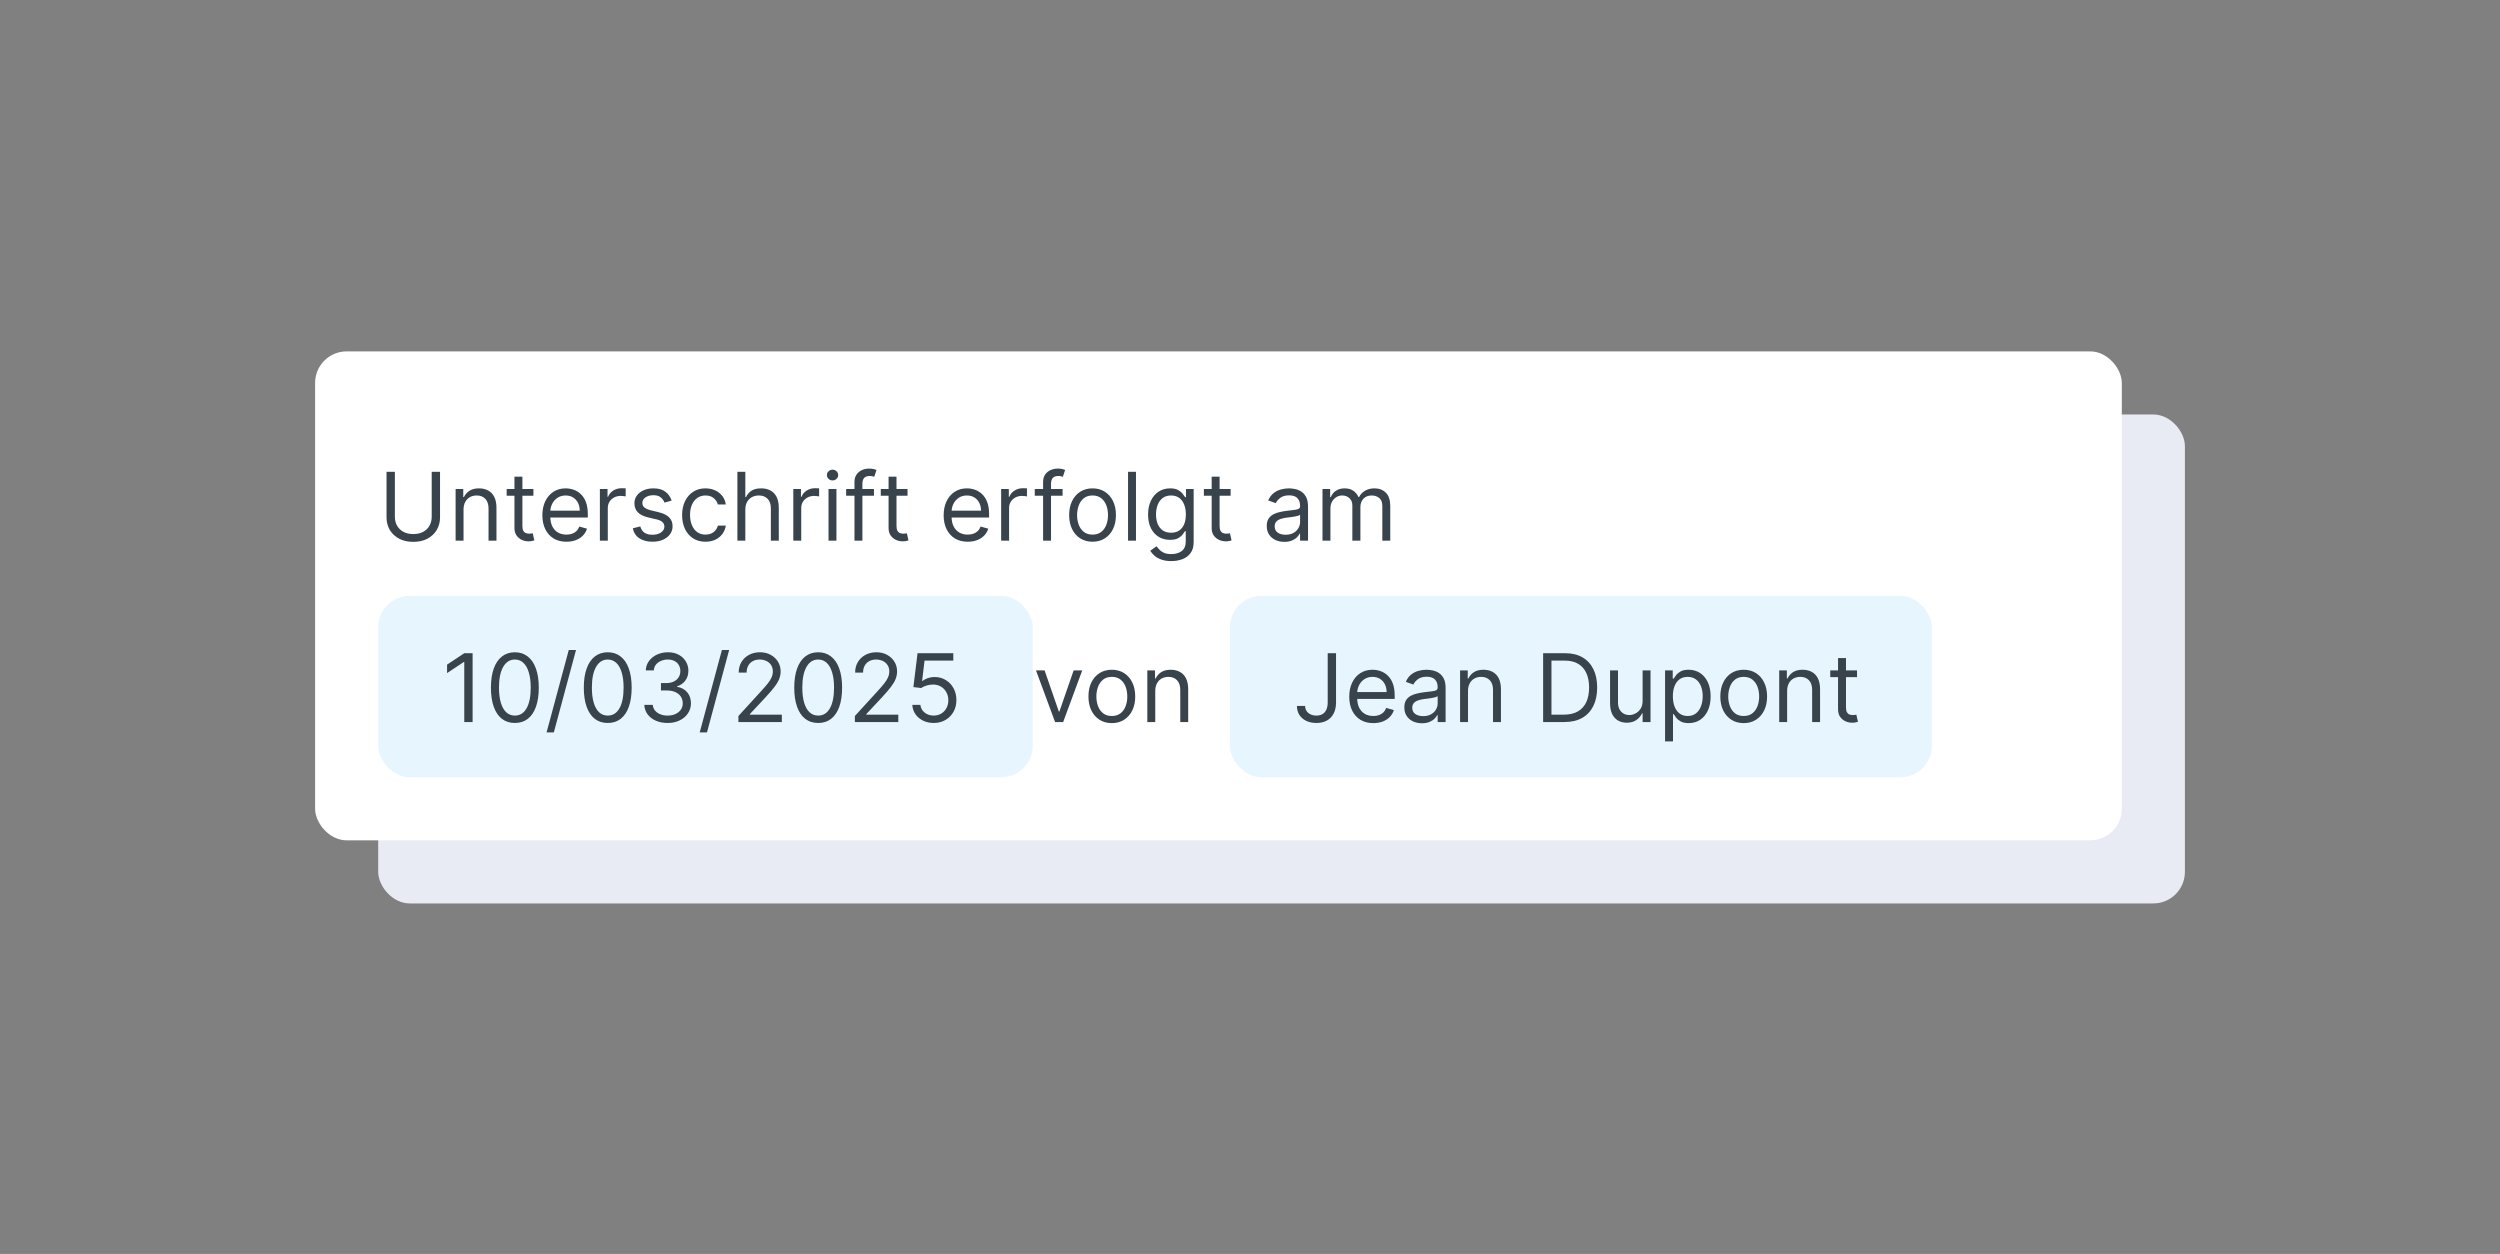 <svg width="317" height="159" viewBox="0 0 317 159" fill="none" xmlns="http://www.w3.org/2000/svg">
<rect x="0" y="0" width="317" height="159" fill="#808080" stroke="none"/>
<rect x="47.956" y="52.555" width="229.089" height="62" rx="4" fill="#E8EBF3"/>
<path d="M61.785 70.009C61.734 69.577 61.527 69.242 61.163 69.004C60.799 68.765 60.353 68.646 59.825 68.646C59.438 68.646 59.1 68.708 58.811 68.833C58.524 68.958 58.299 69.13 58.137 69.349C57.978 69.567 57.899 69.816 57.899 70.094C57.899 70.327 57.954 70.528 58.065 70.695C58.179 70.86 58.324 70.998 58.5 71.109C58.676 71.217 58.86 71.306 59.054 71.377C59.247 71.445 59.424 71.501 59.586 71.543L60.473 71.782C60.7 71.842 60.953 71.924 61.231 72.029C61.512 72.134 61.781 72.278 62.036 72.46C62.295 72.638 62.508 72.869 62.676 73.15C62.843 73.431 62.927 73.776 62.927 74.185C62.927 74.657 62.804 75.083 62.556 75.464C62.312 75.844 61.954 76.147 61.483 76.371C61.014 76.596 60.444 76.708 59.774 76.708C59.149 76.708 58.608 76.607 58.15 76.406C57.696 76.204 57.338 75.923 57.076 75.562C56.818 75.201 56.672 74.782 56.637 74.305H57.728C57.757 74.634 57.867 74.907 58.061 75.123C58.257 75.336 58.504 75.495 58.802 75.6C59.103 75.702 59.427 75.754 59.774 75.754C60.177 75.754 60.539 75.688 60.86 75.558C61.181 75.424 61.436 75.239 61.623 75.004C61.811 74.765 61.904 74.487 61.904 74.168C61.904 73.879 61.824 73.643 61.661 73.461C61.5 73.279 61.286 73.131 61.022 73.018C60.758 72.904 60.473 72.805 60.166 72.719L59.092 72.413C58.41 72.217 57.87 71.937 57.473 71.573C57.075 71.21 56.876 70.734 56.876 70.146C56.876 69.657 57.008 69.231 57.272 68.867C57.539 68.501 57.897 68.217 58.346 68.015C58.798 67.81 59.302 67.708 59.859 67.708C60.422 67.708 60.922 67.809 61.359 68.011C61.797 68.21 62.143 68.482 62.399 68.829C62.657 69.175 62.794 69.569 62.808 70.009H61.785ZM64.528 76.555V70.009H65.534V76.555H64.528ZM65.04 68.918C64.844 68.918 64.675 68.852 64.533 68.718C64.393 68.585 64.324 68.424 64.324 68.237C64.324 68.049 64.393 67.888 64.533 67.755C64.675 67.621 64.844 67.555 65.04 67.555C65.236 67.555 65.403 67.621 65.543 67.755C65.685 67.888 65.756 68.049 65.756 68.237C65.756 68.424 65.685 68.585 65.543 68.718C65.403 68.852 65.236 68.918 65.04 68.918ZM70.018 79.146C69.532 79.146 69.115 79.083 68.765 78.958C68.416 78.836 68.125 78.674 67.892 78.472C67.662 78.273 67.478 78.06 67.342 77.833L68.143 77.271C68.234 77.39 68.349 77.526 68.488 77.68C68.627 77.836 68.818 77.971 69.059 78.085C69.304 78.201 69.623 78.259 70.018 78.259C70.546 78.259 70.983 78.131 71.326 77.876C71.67 77.62 71.842 77.219 71.842 76.674V75.344H71.757C71.683 75.464 71.578 75.612 71.441 75.788C71.308 75.961 71.115 76.116 70.862 76.252C70.612 76.386 70.274 76.452 69.848 76.452C69.319 76.452 68.845 76.327 68.424 76.077C68.007 75.827 67.676 75.464 67.431 74.987C67.19 74.509 67.069 73.93 67.069 73.248C67.069 72.577 67.187 71.994 67.423 71.496C67.659 70.996 67.987 70.61 68.407 70.337C68.828 70.062 69.314 69.924 69.865 69.924C70.291 69.924 70.629 69.995 70.879 70.137C71.132 70.276 71.325 70.435 71.458 70.614C71.595 70.79 71.7 70.935 71.774 71.049H71.876V70.009H72.848V76.742C72.848 77.305 72.72 77.762 72.464 78.114C72.211 78.469 71.87 78.729 71.441 78.894C71.015 79.062 70.541 79.146 70.018 79.146ZM69.984 75.549C70.387 75.549 70.728 75.457 71.007 75.272C71.285 75.087 71.497 74.822 71.642 74.475C71.787 74.129 71.859 73.714 71.859 73.231C71.859 72.759 71.788 72.343 71.646 71.982C71.504 71.621 71.294 71.339 71.015 71.134C70.737 70.93 70.393 70.827 69.984 70.827C69.558 70.827 69.203 70.935 68.919 71.151C68.637 71.367 68.426 71.657 68.284 72.021C68.144 72.384 68.075 72.788 68.075 73.231C68.075 73.685 68.146 74.087 68.288 74.437C68.433 74.783 68.646 75.056 68.927 75.255C69.211 75.451 69.564 75.549 69.984 75.549ZM75.694 72.617V76.555H74.689V70.009H75.66V71.032H75.745C75.899 70.7 76.132 70.433 76.444 70.231C76.757 70.026 77.16 69.924 77.654 69.924C78.098 69.924 78.485 70.015 78.818 70.197C79.15 70.376 79.409 70.648 79.593 71.015C79.778 71.379 79.87 71.839 79.87 72.396V76.555H78.865V72.464C78.865 71.95 78.731 71.549 78.464 71.262C78.197 70.972 77.831 70.827 77.365 70.827C77.044 70.827 76.757 70.897 76.504 71.036C76.254 71.175 76.056 71.379 75.912 71.646C75.767 71.913 75.694 72.237 75.694 72.617ZM83.634 76.708C83.219 76.708 82.843 76.63 82.505 76.474C82.167 76.315 81.898 76.086 81.7 75.788C81.501 75.487 81.401 75.123 81.401 74.697C81.401 74.322 81.475 74.018 81.623 73.785C81.771 73.549 81.968 73.364 82.215 73.231C82.462 73.097 82.735 72.998 83.033 72.933C83.335 72.864 83.637 72.81 83.941 72.771C84.339 72.719 84.661 72.681 84.908 72.656C85.158 72.627 85.34 72.58 85.454 72.515C85.57 72.45 85.629 72.336 85.629 72.174V72.14C85.629 71.719 85.513 71.393 85.283 71.16C85.056 70.927 84.711 70.81 84.248 70.81C83.768 70.81 83.391 70.915 83.119 71.126C82.846 71.336 82.654 71.56 82.543 71.799L81.589 71.458C81.759 71.06 81.987 70.751 82.271 70.529C82.558 70.305 82.87 70.148 83.208 70.06C83.549 69.969 83.884 69.924 84.214 69.924C84.424 69.924 84.665 69.95 84.938 70.001C85.214 70.049 85.479 70.15 85.735 70.303C85.994 70.457 86.208 70.688 86.379 70.998C86.549 71.308 86.634 71.722 86.634 72.242V76.555H85.629V75.668H85.577C85.509 75.81 85.396 75.962 85.237 76.124C85.077 76.286 84.866 76.424 84.602 76.538C84.337 76.651 84.015 76.708 83.634 76.708ZM83.788 75.805C84.185 75.805 84.521 75.727 84.793 75.57C85.069 75.414 85.276 75.212 85.415 74.965C85.558 74.718 85.629 74.458 85.629 74.185V73.265C85.586 73.316 85.492 73.363 85.347 73.406C85.205 73.445 85.04 73.481 84.853 73.512C84.668 73.54 84.488 73.566 84.312 73.589C84.138 73.609 83.998 73.626 83.89 73.64C83.629 73.674 83.384 73.729 83.157 73.806C82.933 73.88 82.751 73.992 82.612 74.143C82.475 74.29 82.407 74.492 82.407 74.748C82.407 75.097 82.536 75.362 82.795 75.54C83.056 75.717 83.387 75.805 83.788 75.805ZM91.316 70.009V70.862H87.924V70.009H91.316ZM88.913 68.441H89.919V74.68C89.919 74.964 89.96 75.177 90.042 75.319C90.127 75.458 90.235 75.552 90.366 75.6C90.5 75.646 90.64 75.668 90.788 75.668C90.899 75.668 90.99 75.663 91.061 75.651C91.132 75.637 91.189 75.626 91.231 75.617L91.436 76.521C91.368 76.546 91.272 76.572 91.15 76.597C91.028 76.626 90.873 76.64 90.686 76.64C90.402 76.64 90.123 76.579 89.85 76.457C89.581 76.335 89.356 76.148 89.177 75.898C89.001 75.648 88.913 75.333 88.913 74.952V68.441ZM96.954 73.879V70.009H97.96V76.555H96.954V75.447H96.886C96.733 75.779 96.494 76.062 96.17 76.295C95.846 76.525 95.437 76.64 94.943 76.64C94.534 76.64 94.17 76.55 93.852 76.371C93.534 76.19 93.284 75.917 93.102 75.553C92.92 75.187 92.829 74.725 92.829 74.168V70.009H93.835V74.1C93.835 74.577 93.968 74.958 94.235 75.242C94.505 75.526 94.849 75.668 95.267 75.668C95.517 75.668 95.771 75.604 96.029 75.477C96.291 75.349 96.51 75.153 96.686 74.888C96.865 74.624 96.954 74.288 96.954 73.879ZM99.802 76.555V70.009H100.773V70.998H100.842C100.961 70.674 101.177 70.411 101.489 70.21C101.802 70.008 102.154 69.907 102.546 69.907C102.62 69.907 102.712 69.908 102.823 69.911C102.934 69.914 103.018 69.918 103.075 69.924V70.947C103.04 70.938 102.962 70.925 102.84 70.908C102.721 70.888 102.594 70.879 102.461 70.879C102.143 70.879 101.859 70.945 101.609 71.079C101.361 71.21 101.165 71.391 101.021 71.624C100.879 71.854 100.807 72.117 100.807 72.413V76.555H99.802ZM106.812 76.691C106.181 76.691 105.637 76.552 105.18 76.273C104.725 75.992 104.374 75.6 104.127 75.097C103.883 74.592 103.761 74.004 103.761 73.333C103.761 72.663 103.883 72.072 104.127 71.56C104.374 71.046 104.718 70.646 105.158 70.359C105.602 70.069 106.119 69.924 106.709 69.924C107.05 69.924 107.387 69.981 107.719 70.094C108.052 70.208 108.354 70.393 108.627 70.648C108.9 70.901 109.117 71.237 109.279 71.654C109.441 72.072 109.522 72.586 109.522 73.197V73.623H104.477V72.754H108.499C108.499 72.384 108.425 72.055 108.278 71.765C108.133 71.475 107.925 71.246 107.655 71.079C107.388 70.911 107.073 70.827 106.709 70.827C106.309 70.827 105.962 70.927 105.67 71.126C105.38 71.322 105.157 71.577 105.001 71.893C104.844 72.208 104.766 72.546 104.766 72.907V73.487C104.766 73.981 104.852 74.4 105.022 74.744C105.195 75.085 105.435 75.344 105.742 75.523C106.049 75.7 106.405 75.788 106.812 75.788C107.076 75.788 107.315 75.751 107.528 75.677C107.744 75.6 107.93 75.487 108.086 75.336C108.242 75.183 108.363 74.992 108.448 74.765L109.42 75.038C109.317 75.367 109.146 75.657 108.904 75.907C108.663 76.154 108.364 76.347 108.009 76.487C107.654 76.623 107.255 76.691 106.812 76.691ZM117.171 76.691C116.54 76.691 115.996 76.552 115.539 76.273C115.084 75.992 114.734 75.6 114.486 75.097C114.242 74.592 114.12 74.004 114.12 73.333C114.12 72.663 114.242 72.072 114.486 71.56C114.734 71.046 115.077 70.646 115.518 70.359C115.961 70.069 116.478 69.924 117.069 69.924C117.41 69.924 117.746 69.981 118.079 70.094C118.411 70.208 118.714 70.393 118.986 70.648C119.259 70.901 119.477 71.237 119.638 71.654C119.8 72.072 119.881 72.586 119.881 73.197V73.623H114.836V72.754H118.859C118.859 72.384 118.785 72.055 118.637 71.765C118.492 71.475 118.285 71.246 118.015 71.079C117.748 70.911 117.432 70.827 117.069 70.827C116.668 70.827 116.322 70.927 116.029 71.126C115.739 71.322 115.516 71.577 115.36 71.893C115.204 72.208 115.126 72.546 115.126 72.907V73.487C115.126 73.981 115.211 74.4 115.381 74.744C115.555 75.085 115.795 75.344 116.102 75.523C116.408 75.7 116.765 75.788 117.171 75.788C117.435 75.788 117.674 75.751 117.887 75.677C118.103 75.6 118.289 75.487 118.445 75.336C118.602 75.183 118.722 74.992 118.807 74.765L119.779 75.038C119.677 75.367 119.505 75.657 119.263 75.907C119.022 76.154 118.724 76.347 118.369 76.487C118.013 76.623 117.614 76.691 117.171 76.691ZM124.326 70.009V70.862H120.798V70.009H124.326ZM121.854 76.555V69.106C121.854 68.731 121.942 68.418 122.119 68.168C122.295 67.918 122.523 67.731 122.805 67.606C123.086 67.481 123.383 67.418 123.695 67.418C123.942 67.418 124.144 67.438 124.3 67.478C124.457 67.518 124.573 67.555 124.65 67.589L124.36 68.458C124.309 68.441 124.238 68.42 124.147 68.394C124.059 68.369 123.942 68.356 123.798 68.356C123.465 68.356 123.225 68.44 123.077 68.607C122.932 68.775 122.86 69.021 122.86 69.344V76.555H121.854ZM128.65 70.009V70.862H125.122V70.009H128.65ZM126.179 76.555V69.106C126.179 68.731 126.267 68.418 126.443 68.168C126.619 67.918 126.848 67.731 127.129 67.606C127.41 67.481 127.707 67.418 128.019 67.418C128.267 67.418 128.468 67.438 128.625 67.478C128.781 67.518 128.897 67.555 128.974 67.589L128.684 68.458C128.633 68.441 128.562 68.42 128.471 68.394C128.383 68.369 128.267 68.356 128.122 68.356C127.789 68.356 127.549 68.44 127.402 68.607C127.257 68.775 127.184 69.021 127.184 69.344V76.555H126.179ZM132.534 76.691C131.904 76.691 131.36 76.552 130.902 76.273C130.448 75.992 130.097 75.6 129.85 75.097C129.605 74.592 129.483 74.004 129.483 73.333C129.483 72.663 129.605 72.072 129.85 71.56C130.097 71.046 130.441 70.646 130.881 70.359C131.324 70.069 131.841 69.924 132.432 69.924C132.773 69.924 133.11 69.981 133.442 70.094C133.774 70.208 134.077 70.393 134.35 70.648C134.622 70.901 134.84 71.237 135.002 71.654C135.164 72.072 135.245 72.586 135.245 73.197V73.623H130.199V72.754H134.222C134.222 72.384 134.148 72.055 134 71.765C133.855 71.475 133.648 71.246 133.378 71.079C133.111 70.911 132.796 70.827 132.432 70.827C132.032 70.827 131.685 70.927 131.392 71.126C131.103 71.322 130.88 71.577 130.723 71.893C130.567 72.208 130.489 72.546 130.489 72.907V73.487C130.489 73.981 130.574 74.4 130.745 74.744C130.918 75.085 131.158 75.344 131.465 75.523C131.772 75.7 132.128 75.788 132.534 75.788C132.799 75.788 133.037 75.751 133.25 75.677C133.466 75.6 133.652 75.487 133.809 75.336C133.965 75.183 134.086 74.992 134.171 74.765L135.142 75.038C135.04 75.367 134.868 75.657 134.627 75.907C134.385 76.154 134.087 76.347 133.732 76.487C133.377 76.623 132.978 76.691 132.534 76.691ZM139.434 76.691C138.82 76.691 138.292 76.546 137.848 76.256C137.405 75.967 137.064 75.567 136.826 75.059C136.587 74.55 136.468 73.969 136.468 73.316C136.468 72.651 136.59 72.065 136.834 71.556C137.081 71.045 137.425 70.646 137.865 70.359C138.309 70.069 138.826 69.924 139.417 69.924C139.877 69.924 140.292 70.009 140.661 70.18C141.03 70.35 141.333 70.589 141.568 70.896C141.804 71.202 141.951 71.56 142.007 71.969H141.002C140.925 71.671 140.755 71.407 140.49 71.177C140.229 70.944 139.877 70.827 139.434 70.827C139.042 70.827 138.698 70.93 138.402 71.134C138.11 71.336 137.881 71.621 137.716 71.991C137.554 72.357 137.473 72.788 137.473 73.282C137.473 73.788 137.553 74.228 137.712 74.603C137.874 74.978 138.101 75.269 138.394 75.477C138.689 75.684 139.036 75.788 139.434 75.788C139.695 75.788 139.932 75.742 140.145 75.651C140.358 75.56 140.539 75.43 140.686 75.259C140.834 75.089 140.939 74.884 141.002 74.646H142.007C141.951 75.032 141.81 75.38 141.586 75.69C141.364 75.996 141.07 76.241 140.703 76.423C140.34 76.602 139.917 76.691 139.434 76.691ZM146.324 70.009V70.862H142.932V70.009H146.324ZM143.921 68.441H144.926V74.68C144.926 74.964 144.968 75.177 145.05 75.319C145.135 75.458 145.243 75.552 145.374 75.6C145.507 75.646 145.648 75.668 145.796 75.668C145.907 75.668 145.997 75.663 146.068 75.651C146.14 75.637 146.196 75.626 146.239 75.617L146.443 76.521C146.375 76.546 146.28 76.572 146.158 76.597C146.036 76.626 145.881 76.64 145.693 76.64C145.409 76.64 145.131 76.579 144.858 76.457C144.588 76.335 144.364 76.148 144.185 75.898C144.009 75.648 143.921 75.333 143.921 74.952V68.441ZM151.962 73.879V70.009H152.968V76.555H151.962V75.447H151.894C151.74 75.779 151.502 76.062 151.178 76.295C150.854 76.525 150.445 76.64 149.951 76.64C149.542 76.64 149.178 76.55 148.86 76.371C148.542 76.19 148.292 75.917 148.11 75.553C147.928 75.187 147.837 74.725 147.837 74.168V70.009H148.843V74.1C148.843 74.577 148.976 74.958 149.243 75.242C149.513 75.526 149.857 75.668 150.274 75.668C150.524 75.668 150.779 75.604 151.037 75.477C151.299 75.349 151.517 75.153 151.693 74.888C151.872 74.624 151.962 74.288 151.962 73.879ZM157.554 76.691C156.923 76.691 156.379 76.552 155.922 76.273C155.467 75.992 155.116 75.6 154.869 75.097C154.625 74.592 154.503 74.004 154.503 73.333C154.503 72.663 154.625 72.072 154.869 71.56C155.116 71.046 155.46 70.646 155.901 70.359C156.344 70.069 156.861 69.924 157.452 69.924C157.793 69.924 158.129 69.981 158.462 70.094C158.794 70.208 159.097 70.393 159.369 70.648C159.642 70.901 159.859 71.237 160.021 71.654C160.183 72.072 160.264 72.586 160.264 73.197V73.623H155.219V72.754H159.241C159.241 72.384 159.168 72.055 159.02 71.765C158.875 71.475 158.668 71.246 158.398 71.079C158.131 70.911 157.815 70.827 157.452 70.827C157.051 70.827 156.705 70.927 156.412 71.126C156.122 71.322 155.899 71.577 155.743 71.893C155.587 72.208 155.508 72.546 155.508 72.907V73.487C155.508 73.981 155.594 74.4 155.764 74.744C155.937 75.085 156.178 75.344 156.484 75.523C156.791 75.7 157.148 75.788 157.554 75.788C157.818 75.788 158.057 75.751 158.27 75.677C158.486 75.6 158.672 75.487 158.828 75.336C158.984 75.183 159.105 74.992 159.19 74.765L160.162 75.038C160.06 75.367 159.888 75.657 159.646 75.907C159.405 76.154 159.106 76.347 158.751 76.487C158.396 76.623 157.997 76.691 157.554 76.691ZM156.94 69.123L157.98 67.146H159.156L157.827 69.123H156.94ZM164.538 76.691C163.908 76.691 163.364 76.552 162.906 76.273C162.452 75.992 162.101 75.6 161.854 75.097C161.609 74.592 161.487 74.004 161.487 73.333C161.487 72.663 161.609 72.072 161.854 71.56C162.101 71.046 162.445 70.646 162.885 70.359C163.328 70.069 163.845 69.924 164.436 69.924C164.777 69.924 165.114 69.981 165.446 70.094C165.778 70.208 166.081 70.393 166.354 70.648C166.626 70.901 166.844 71.237 167.006 71.654C167.168 72.072 167.249 72.586 167.249 73.197V73.623H162.203V72.754H166.226C166.226 72.384 166.152 72.055 166.004 71.765C165.859 71.475 165.652 71.246 165.382 71.079C165.115 70.911 164.8 70.827 164.436 70.827C164.035 70.827 163.689 70.927 163.396 71.126C163.106 71.322 162.883 71.577 162.727 71.893C162.571 72.208 162.493 72.546 162.493 72.907V73.487C162.493 73.981 162.578 74.4 162.749 74.744C162.922 75.085 163.162 75.344 163.469 75.523C163.776 75.7 164.132 75.788 164.538 75.788C164.803 75.788 165.041 75.751 165.254 75.677C165.47 75.6 165.656 75.487 165.812 75.336C165.969 75.183 166.089 74.992 166.175 74.765L167.146 75.038C167.044 75.367 166.872 75.657 166.631 75.907C166.389 76.154 166.091 76.347 165.736 76.487C165.381 76.623 164.981 76.691 164.538 76.691ZM173.159 67.827V76.555H172.153V67.827H173.159ZM177.745 76.691C177.115 76.691 176.571 76.552 176.113 76.273C175.659 75.992 175.308 75.6 175.061 75.097C174.816 74.592 174.694 74.004 174.694 73.333C174.694 72.663 174.816 72.072 175.061 71.56C175.308 71.046 175.652 70.646 176.092 70.359C176.535 70.069 177.052 69.924 177.643 69.924C177.984 69.924 178.321 69.981 178.653 70.094C178.985 70.208 179.288 70.393 179.561 70.648C179.833 70.901 180.051 71.237 180.213 71.654C180.375 72.072 180.456 72.586 180.456 73.197V73.623H175.41V72.754H179.433C179.433 72.384 179.359 72.055 179.211 71.765C179.066 71.475 178.859 71.246 178.589 71.079C178.322 70.911 178.007 70.827 177.643 70.827C177.242 70.827 176.896 70.927 176.603 71.126C176.314 71.322 176.091 71.577 175.934 71.893C175.778 72.208 175.7 72.546 175.7 72.907V73.487C175.7 73.981 175.785 74.4 175.956 74.744C176.129 75.085 176.369 75.344 176.676 75.523C176.983 75.7 177.339 75.788 177.745 75.788C178.01 75.788 178.248 75.751 178.461 75.677C178.677 75.6 178.863 75.487 179.019 75.336C179.176 75.183 179.296 74.992 179.382 74.765L180.353 75.038C180.251 75.367 180.079 75.657 179.838 75.907C179.596 76.154 179.298 76.347 178.943 76.487C178.588 76.623 178.189 76.691 177.745 76.691Z" fill="#39434C"/>
<rect x="185.956" y="60.555" width="83" height="23" rx="4" fill="#E8EBF3"/>
<path d="M197.927 67.827V76.555H196.87V68.935H196.819L194.689 70.35V69.276L196.87 67.827H197.927ZM203.284 76.674C202.642 76.674 202.095 76.499 201.643 76.15C201.191 75.798 200.846 75.288 200.608 74.62C200.369 73.95 200.25 73.14 200.25 72.191C200.25 71.248 200.369 70.442 200.608 69.775C200.849 69.104 201.196 68.593 201.647 68.241C202.102 67.886 202.647 67.708 203.284 67.708C203.92 67.708 204.464 67.886 204.916 68.241C205.37 68.593 205.717 69.104 205.956 69.775C206.197 70.442 206.318 71.248 206.318 72.191C206.318 73.14 206.198 73.95 205.96 74.62C205.721 75.288 205.376 75.798 204.924 76.15C204.473 76.499 203.926 76.674 203.284 76.674ZM203.284 75.737C203.92 75.737 204.414 75.43 204.767 74.816C205.119 74.202 205.295 73.327 205.295 72.191C205.295 71.435 205.214 70.792 205.052 70.261C204.893 69.729 204.663 69.325 204.362 69.046C204.064 68.768 203.704 68.629 203.284 68.629C202.653 68.629 202.16 68.94 201.805 69.562C201.45 70.181 201.272 71.058 201.272 72.191C201.272 72.947 201.352 73.589 201.511 74.117C201.67 74.646 201.899 75.048 202.197 75.323C202.498 75.599 202.86 75.737 203.284 75.737ZM211.039 67.418L208.227 77.867H207.306L210.119 67.418H211.039ZM215.061 76.674C214.419 76.674 213.872 76.499 213.42 76.15C212.969 75.798 212.624 75.288 212.385 74.62C212.146 73.95 212.027 73.14 212.027 72.191C212.027 71.248 212.146 70.442 212.385 69.775C212.626 69.104 212.973 68.593 213.425 68.241C213.879 67.886 214.425 67.708 215.061 67.708C215.697 67.708 216.241 67.886 216.693 68.241C217.148 68.593 217.494 69.104 217.733 69.775C217.974 70.442 218.095 71.248 218.095 72.191C218.095 73.14 217.976 73.95 217.737 74.62C217.499 75.288 217.153 75.798 216.702 76.15C216.25 76.499 215.703 76.674 215.061 76.674ZM215.061 75.737C215.697 75.737 216.192 75.43 216.544 74.816C216.896 74.202 217.072 73.327 217.072 72.191C217.072 71.435 216.991 70.792 216.83 70.261C216.67 69.729 216.44 69.325 216.139 69.046C215.841 68.768 215.481 68.629 215.061 68.629C214.43 68.629 213.937 68.94 213.582 69.562C213.227 70.181 213.05 71.058 213.05 72.191C213.05 72.947 213.129 73.589 213.288 74.117C213.447 74.646 213.676 75.048 213.974 75.323C214.276 75.599 214.638 75.737 215.061 75.737ZM222.663 76.674C222.101 76.674 221.599 76.577 221.159 76.384C220.722 76.191 220.374 75.923 220.115 75.579C219.859 75.232 219.72 74.83 219.697 74.373H220.771C220.794 74.654 220.891 74.897 221.061 75.102C221.231 75.303 221.455 75.46 221.73 75.57C222.006 75.681 222.311 75.737 222.646 75.737C223.021 75.737 223.354 75.671 223.643 75.54C223.933 75.41 224.16 75.228 224.325 74.995C224.49 74.762 224.572 74.492 224.572 74.185C224.572 73.864 224.493 73.582 224.334 73.337C224.175 73.09 223.942 72.897 223.635 72.758C223.328 72.619 222.953 72.549 222.51 72.549H221.811V71.612H222.51C222.856 71.612 223.16 71.549 223.422 71.424C223.686 71.299 223.892 71.123 224.04 70.896C224.19 70.668 224.266 70.401 224.266 70.094C224.266 69.799 224.2 69.542 224.07 69.323C223.939 69.104 223.754 68.934 223.516 68.812C223.28 68.69 223.001 68.629 222.68 68.629C222.379 68.629 222.095 68.684 221.828 68.795C221.564 68.903 221.348 69.06 221.18 69.268C221.013 69.472 220.922 69.719 220.908 70.009H219.885C219.902 69.552 220.04 69.151 220.298 68.808C220.557 68.461 220.895 68.191 221.312 67.998C221.733 67.805 222.195 67.708 222.697 67.708C223.237 67.708 223.7 67.817 224.087 68.036C224.473 68.252 224.77 68.538 224.977 68.893C225.185 69.248 225.288 69.631 225.288 70.043C225.288 70.535 225.159 70.954 224.901 71.3C224.645 71.647 224.297 71.887 223.856 72.021V72.089C224.408 72.18 224.838 72.414 225.148 72.792C225.457 73.167 225.612 73.631 225.612 74.185C225.612 74.66 225.483 75.086 225.224 75.464C224.969 75.839 224.619 76.134 224.176 76.35C223.733 76.566 223.229 76.674 222.663 76.674ZM230.457 67.418L227.645 77.867H226.724L229.537 67.418H230.457ZM231.632 76.555V75.788L234.513 72.634C234.851 72.265 235.13 71.944 235.348 71.671C235.567 71.396 235.729 71.137 235.834 70.896C235.942 70.651 235.996 70.396 235.996 70.129C235.996 69.822 235.922 69.556 235.774 69.332C235.63 69.107 235.431 68.934 235.178 68.812C234.925 68.69 234.641 68.629 234.326 68.629C233.99 68.629 233.698 68.698 233.448 68.837C233.201 68.974 233.009 69.165 232.872 69.413C232.739 69.66 232.672 69.95 232.672 70.282H231.667C231.667 69.771 231.784 69.322 232.02 68.935C232.256 68.549 232.577 68.248 232.983 68.032C233.392 67.816 233.851 67.708 234.36 67.708C234.871 67.708 235.324 67.816 235.719 68.032C236.114 68.248 236.424 68.539 236.648 68.906C236.872 69.272 236.985 69.68 236.985 70.129C236.985 70.45 236.926 70.763 236.81 71.07C236.696 71.374 236.497 71.714 236.213 72.089C235.932 72.461 235.542 72.915 235.042 73.452L233.081 75.549V75.617H237.138V76.555H231.632ZM241.745 76.674C241.103 76.674 240.556 76.499 240.104 76.15C239.652 75.798 239.307 75.288 239.068 74.62C238.83 73.95 238.711 73.14 238.711 72.191C238.711 71.248 238.83 70.442 239.068 69.775C239.31 69.104 239.657 68.593 240.108 68.241C240.563 67.886 241.108 67.708 241.745 67.708C242.381 67.708 242.925 67.886 243.377 68.241C243.831 68.593 244.178 69.104 244.417 69.775C244.658 70.442 244.779 71.248 244.779 72.191C244.779 73.14 244.659 73.95 244.421 74.62C244.182 75.288 243.837 75.798 243.385 76.15C242.934 76.499 242.387 76.674 241.745 76.674ZM241.745 75.737C242.381 75.737 242.875 75.43 243.228 74.816C243.58 74.202 243.756 73.327 243.756 72.191C243.756 71.435 243.675 70.792 243.513 70.261C243.354 69.729 243.124 69.325 242.823 69.046C242.524 68.768 242.165 68.629 241.745 68.629C241.114 68.629 240.621 68.94 240.266 69.562C239.911 70.181 239.733 71.058 239.733 72.191C239.733 72.947 239.813 73.589 239.972 74.117C240.131 74.646 240.36 75.048 240.658 75.323C240.959 75.599 241.321 75.737 241.745 75.737ZM246.398 76.555V75.788L249.279 72.634C249.617 72.265 249.895 71.944 250.114 71.671C250.333 71.396 250.495 71.137 250.6 70.896C250.708 70.651 250.762 70.396 250.762 70.129C250.762 69.822 250.688 69.556 250.54 69.332C250.395 69.107 250.196 68.934 249.943 68.812C249.691 68.69 249.407 68.629 249.091 68.629C248.756 68.629 248.463 68.698 248.213 68.837C247.966 68.974 247.774 69.165 247.638 69.413C247.505 69.66 247.438 69.95 247.438 70.282H246.432C246.432 69.771 246.55 69.322 246.786 68.935C247.022 68.549 247.343 68.248 247.749 68.032C248.158 67.816 248.617 67.708 249.125 67.708C249.637 67.708 250.09 67.816 250.485 68.032C250.88 68.248 251.189 68.539 251.414 68.906C251.638 69.272 251.75 69.68 251.75 70.129C251.75 70.45 251.692 70.763 251.576 71.07C251.462 71.374 251.263 71.714 250.979 72.089C250.698 72.461 250.307 72.915 249.807 73.452L247.847 75.549V75.617H251.904V76.555H246.398ZM256.391 76.674C255.891 76.674 255.441 76.575 255.04 76.376C254.64 76.177 254.318 75.904 254.077 75.558C253.836 75.211 253.703 74.816 253.681 74.373H254.703C254.743 74.768 254.922 75.094 255.24 75.353C255.561 75.609 255.945 75.737 256.391 75.737C256.749 75.737 257.067 75.653 257.345 75.485C257.627 75.317 257.847 75.087 258.006 74.795C258.168 74.499 258.249 74.165 258.249 73.793C258.249 73.413 258.165 73.073 257.997 72.775C257.833 72.474 257.605 72.237 257.316 72.063C257.026 71.89 256.695 71.802 256.323 71.799C256.056 71.796 255.782 71.837 255.5 71.923C255.219 72.005 254.988 72.112 254.806 72.242L253.817 72.123L254.345 67.827H258.88V68.765H255.232L254.925 71.339H254.976C255.155 71.197 255.38 71.079 255.649 70.985C255.919 70.891 256.201 70.844 256.493 70.844C257.027 70.844 257.503 70.972 257.921 71.228C258.341 71.481 258.671 71.827 258.909 72.268C259.151 72.708 259.272 73.211 259.272 73.776C259.272 74.333 259.147 74.83 258.897 75.268C258.649 75.702 258.309 76.046 257.874 76.299C257.439 76.549 256.945 76.674 256.391 76.674Z" fill="#39434C"/>
<path d="M56.876 102.009V93.009H57.848V94.049H57.967C58.041 93.935 58.143 93.79 58.274 93.614C58.407 93.435 58.598 93.276 58.845 93.137C59.095 92.995 59.433 92.924 59.859 92.924C60.41 92.924 60.896 93.062 61.316 93.337C61.737 93.613 62.065 94.004 62.301 94.509C62.536 95.015 62.654 95.612 62.654 96.299C62.654 96.992 62.536 97.593 62.301 98.102C62.065 98.607 61.738 98.999 61.321 99.278C60.903 99.553 60.422 99.691 59.876 99.691C59.456 99.691 59.119 99.621 58.866 99.482C58.613 99.34 58.419 99.18 58.282 99.001C58.146 98.819 58.041 98.668 57.967 98.549H57.882V102.009H56.876ZM57.865 96.282C57.865 96.776 57.937 97.212 58.082 97.59C58.227 97.965 58.438 98.259 58.717 98.472C58.995 98.683 59.336 98.788 59.74 98.788C60.16 98.788 60.511 98.677 60.792 98.455C61.076 98.231 61.289 97.93 61.431 97.552C61.576 97.171 61.649 96.748 61.649 96.282C61.649 95.822 61.578 95.407 61.436 95.038C61.297 94.665 61.085 94.371 60.801 94.156C60.52 93.937 60.166 93.827 59.74 93.827C59.331 93.827 58.987 93.931 58.708 94.138C58.43 94.343 58.22 94.63 58.078 94.999C57.936 95.366 57.865 95.793 57.865 96.282ZM66.115 99.708C65.7 99.708 65.323 99.63 64.985 99.474C64.647 99.315 64.379 99.086 64.18 98.788C63.981 98.487 63.882 98.123 63.882 97.697C63.882 97.322 63.956 97.018 64.103 96.785C64.251 96.549 64.448 96.364 64.696 96.231C64.943 96.097 65.216 95.998 65.514 95.933C65.815 95.864 66.118 95.81 66.421 95.771C66.819 95.719 67.142 95.681 67.389 95.656C67.639 95.627 67.821 95.58 67.934 95.515C68.051 95.45 68.109 95.336 68.109 95.174V95.14C68.109 94.719 67.994 94.393 67.764 94.16C67.537 93.927 67.191 93.81 66.728 93.81C66.248 93.81 65.872 93.915 65.599 94.126C65.326 94.336 65.135 94.56 65.024 94.799L64.069 94.458C64.24 94.06 64.467 93.751 64.751 93.529C65.038 93.305 65.35 93.148 65.689 93.06C66.029 92.969 66.365 92.924 66.694 92.924C66.904 92.924 67.146 92.95 67.419 93.001C67.694 93.049 67.96 93.15 68.216 93.303C68.474 93.457 68.689 93.688 68.859 93.998C69.029 94.308 69.115 94.722 69.115 95.242V99.555H68.109V98.668H68.058C67.99 98.81 67.876 98.962 67.717 99.124C67.558 99.286 67.346 99.424 67.082 99.538C66.818 99.651 66.495 99.708 66.115 99.708ZM66.268 98.805C66.666 98.805 67.001 98.727 67.274 98.57C67.549 98.414 67.757 98.212 67.896 97.965C68.038 97.718 68.109 97.458 68.109 97.185V96.265C68.066 96.316 67.973 96.363 67.828 96.406C67.686 96.445 67.521 96.481 67.333 96.512C67.149 96.54 66.968 96.566 66.792 96.589C66.619 96.609 66.478 96.626 66.37 96.64C66.109 96.674 65.865 96.729 65.637 96.806C65.413 96.88 65.231 96.992 65.092 97.143C64.956 97.29 64.887 97.492 64.887 97.748C64.887 98.097 65.017 98.362 65.275 98.54C65.537 98.717 65.868 98.805 66.268 98.805ZM70.95 99.555V93.009H71.922V93.998H71.99C72.109 93.674 72.325 93.411 72.638 93.21C72.95 93.008 73.302 92.907 73.695 92.907C73.768 92.907 73.861 92.908 73.972 92.911C74.082 92.914 74.166 92.918 74.223 92.924V93.947C74.189 93.938 74.111 93.925 73.989 93.908C73.869 93.888 73.743 93.879 73.609 93.879C73.291 93.879 73.007 93.945 72.757 94.079C72.51 94.21 72.314 94.391 72.169 94.624C72.027 94.854 71.956 95.117 71.956 95.413V99.555H70.95Z" fill="#39434C"/>
<rect x="78.956" y="83.555" width="89" height="23" rx="4" fill="#E8EBF3"/>
<path d="M91.353 90.827H92.41V97.066C92.41 97.623 92.308 98.096 92.103 98.485C91.899 98.874 91.61 99.17 91.238 99.371C90.866 99.573 90.427 99.674 89.921 99.674C89.444 99.674 89.019 99.587 88.647 99.414C88.275 99.238 87.983 98.988 87.769 98.664C87.556 98.34 87.45 97.955 87.45 97.509H88.49C88.49 97.756 88.551 97.972 88.673 98.157C88.798 98.339 88.968 98.481 89.184 98.583C89.4 98.685 89.646 98.737 89.921 98.737C90.225 98.737 90.484 98.673 90.697 98.545C90.91 98.417 91.072 98.229 91.183 97.982C91.296 97.732 91.353 97.427 91.353 97.066V90.827ZM97.136 99.691C96.505 99.691 95.961 99.552 95.504 99.273C95.049 98.992 94.698 98.6 94.451 98.097C94.207 97.592 94.085 97.004 94.085 96.333C94.085 95.663 94.207 95.072 94.451 94.56C94.698 94.046 95.042 93.646 95.483 93.359C95.926 93.069 96.443 92.924 97.034 92.924C97.375 92.924 97.711 92.981 98.044 93.094C98.376 93.208 98.679 93.393 98.951 93.648C99.224 93.901 99.441 94.237 99.603 94.654C99.765 95.072 99.846 95.586 99.846 96.197V96.623H94.801V95.754H98.823C98.823 95.384 98.75 95.055 98.602 94.765C98.457 94.475 98.25 94.246 97.98 94.079C97.713 93.911 97.397 93.827 97.034 93.827C96.633 93.827 96.287 93.927 95.994 94.126C95.704 94.322 95.481 94.577 95.325 94.893C95.169 95.208 95.091 95.546 95.091 95.907V96.487C95.091 96.981 95.176 97.4 95.346 97.744C95.519 98.085 95.76 98.344 96.066 98.523C96.373 98.7 96.73 98.788 97.136 98.788C97.4 98.788 97.639 98.751 97.852 98.677C98.068 98.6 98.254 98.487 98.41 98.336C98.566 98.183 98.687 97.992 98.772 97.765L99.744 98.038C99.642 98.367 99.47 98.657 99.228 98.907C98.987 99.154 98.689 99.347 98.333 99.487C97.978 99.623 97.579 99.691 97.136 99.691ZM103.302 99.708C102.887 99.708 102.511 99.63 102.173 99.474C101.835 99.315 101.566 99.086 101.367 98.788C101.169 98.487 101.069 98.123 101.069 97.697C101.069 97.322 101.143 97.018 101.291 96.785C101.439 96.549 101.636 96.364 101.883 96.231C102.13 96.097 102.403 95.998 102.701 95.933C103.002 95.864 103.305 95.81 103.609 95.771C104.007 95.719 104.329 95.681 104.576 95.656C104.826 95.627 105.008 95.58 105.122 95.515C105.238 95.45 105.296 95.336 105.296 95.174V95.14C105.296 94.719 105.181 94.393 104.951 94.16C104.724 93.927 104.379 93.81 103.916 93.81C103.436 93.81 103.059 93.915 102.787 94.126C102.514 94.336 102.322 94.56 102.211 94.799L101.257 94.458C101.427 94.06 101.654 93.751 101.939 93.529C102.225 93.305 102.538 93.148 102.876 93.06C103.217 92.969 103.552 92.924 103.882 92.924C104.092 92.924 104.333 92.95 104.606 93.001C104.882 93.049 105.147 93.15 105.403 93.303C105.662 93.457 105.876 93.688 106.046 93.998C106.217 94.308 106.302 94.722 106.302 95.242V99.555H105.296V98.668H105.245C105.177 98.81 105.064 98.962 104.904 99.124C104.745 99.286 104.534 99.424 104.269 99.538C104.005 99.651 103.683 99.708 103.302 99.708ZM103.456 98.805C103.853 98.805 104.189 98.727 104.461 98.57C104.737 98.414 104.944 98.212 105.083 97.965C105.225 97.718 105.296 97.458 105.296 97.185V96.265C105.254 96.316 105.16 96.363 105.015 96.406C104.873 96.445 104.708 96.481 104.521 96.512C104.336 96.54 104.156 96.566 103.98 96.589C103.806 96.609 103.666 96.626 103.558 96.64C103.296 96.674 103.052 96.729 102.825 96.806C102.6 96.88 102.419 96.992 102.279 97.143C102.143 97.29 102.075 97.492 102.075 97.748C102.075 98.097 102.204 98.362 102.463 98.54C102.724 98.717 103.055 98.805 103.456 98.805ZM109.143 95.617V99.555H108.138V93.009H109.109V94.032H109.195C109.348 93.7 109.581 93.433 109.893 93.231C110.206 93.026 110.609 92.924 111.104 92.924C111.547 92.924 111.935 93.015 112.267 93.197C112.599 93.376 112.858 93.648 113.043 94.015C113.227 94.379 113.32 94.839 113.32 95.396V99.555H112.314V95.464C112.314 94.95 112.18 94.549 111.913 94.262C111.646 93.972 111.28 93.827 110.814 93.827C110.493 93.827 110.206 93.897 109.953 94.036C109.703 94.175 109.506 94.379 109.361 94.646C109.216 94.913 109.143 95.237 109.143 95.617ZM121.362 99.555H118.669V90.827H121.481C122.328 90.827 123.052 91.002 123.654 91.352C124.257 91.698 124.718 92.197 125.039 92.847C125.36 93.495 125.521 94.271 125.521 95.174C125.521 96.083 125.359 96.866 125.035 97.522C124.711 98.175 124.24 98.678 123.62 99.031C123.001 99.38 122.248 99.555 121.362 99.555ZM119.725 98.617H121.294C122.015 98.617 122.613 98.478 123.088 98.2C123.562 97.921 123.916 97.525 124.149 97.011C124.382 96.496 124.498 95.884 124.498 95.174C124.498 94.469 124.383 93.863 124.153 93.354C123.923 92.843 123.579 92.451 123.122 92.178C122.664 91.903 122.095 91.765 121.413 91.765H119.725V98.617ZM131.282 96.879V93.009H132.288V99.555H131.282V98.447H131.214C131.061 98.779 130.822 99.062 130.498 99.295C130.174 99.525 129.765 99.64 129.271 99.64C128.862 99.64 128.498 99.55 128.18 99.371C127.862 99.19 127.612 98.917 127.43 98.553C127.248 98.187 127.157 97.725 127.157 97.168V93.009H128.163V97.1C128.163 97.577 128.296 97.958 128.564 98.242C128.833 98.526 129.177 98.668 129.595 98.668C129.845 98.668 130.099 98.604 130.358 98.477C130.619 98.349 130.838 98.153 131.014 97.888C131.193 97.624 131.282 97.288 131.282 96.879ZM134.13 102.009V93.009H135.102V94.049H135.221C135.295 93.935 135.397 93.79 135.528 93.614C135.661 93.435 135.852 93.276 136.099 93.137C136.349 92.995 136.687 92.924 137.113 92.924C137.664 92.924 138.15 93.062 138.57 93.337C138.991 93.613 139.319 94.004 139.555 94.509C139.79 95.015 139.908 95.612 139.908 96.299C139.908 96.992 139.79 97.593 139.555 98.102C139.319 98.607 138.992 98.999 138.575 99.278C138.157 99.553 137.675 99.691 137.13 99.691C136.709 99.691 136.373 99.621 136.12 99.482C135.867 99.34 135.673 99.18 135.536 99.001C135.4 98.819 135.295 98.668 135.221 98.549H135.136V102.009H134.13ZM135.119 96.282C135.119 96.776 135.191 97.212 135.336 97.59C135.481 97.965 135.692 98.259 135.971 98.472C136.249 98.683 136.59 98.788 136.994 98.788C137.414 98.788 137.765 98.677 138.046 98.455C138.33 98.231 138.543 97.93 138.685 97.552C138.83 97.171 138.903 96.748 138.903 96.282C138.903 95.822 138.832 95.407 138.69 95.038C138.55 94.665 138.339 94.371 138.055 94.156C137.773 93.937 137.42 93.827 136.994 93.827C136.584 93.827 136.241 93.931 135.962 94.138C135.684 94.343 135.474 94.63 135.332 94.999C135.19 95.366 135.119 95.793 135.119 96.282ZM144.102 99.691C143.511 99.691 142.992 99.55 142.546 99.269C142.103 98.988 141.756 98.594 141.506 98.089C141.259 97.583 141.136 96.992 141.136 96.316C141.136 95.634 141.259 95.039 141.506 94.531C141.756 94.022 142.103 93.627 142.546 93.346C142.992 93.065 143.511 92.924 144.102 92.924C144.692 92.924 145.209 93.065 145.653 93.346C146.099 93.627 146.445 94.022 146.692 94.531C146.942 95.039 147.067 95.634 147.067 96.316C147.067 96.992 146.942 97.583 146.692 98.089C146.445 98.594 146.099 98.988 145.653 99.269C145.209 99.55 144.692 99.691 144.102 99.691ZM144.102 98.788C144.55 98.788 144.92 98.673 145.209 98.442C145.499 98.212 145.714 97.91 145.853 97.535C145.992 97.16 146.062 96.754 146.062 96.316C146.062 95.879 145.992 95.471 145.853 95.093C145.714 94.715 145.499 94.41 145.209 94.177C144.92 93.944 144.55 93.827 144.102 93.827C143.653 93.827 143.283 93.944 142.994 94.177C142.704 94.41 142.489 94.715 142.35 95.093C142.211 95.471 142.141 95.879 142.141 96.316C142.141 96.754 142.211 97.16 142.35 97.535C142.489 97.91 142.704 98.212 142.994 98.442C143.283 98.673 143.653 98.788 144.102 98.788ZM149.608 95.617V99.555H148.603V93.009H149.574V94.032H149.659C149.813 93.7 150.046 93.433 150.358 93.231C150.671 93.026 151.074 92.924 151.568 92.924C152.012 92.924 152.399 93.015 152.732 93.197C153.064 93.376 153.323 93.648 153.507 94.015C153.692 94.379 153.784 94.839 153.784 95.396V99.555H152.779V95.464C152.779 94.95 152.645 94.549 152.378 94.262C152.111 93.972 151.745 93.827 151.279 93.827C150.958 93.827 150.671 93.897 150.418 94.036C150.168 94.175 149.97 94.379 149.826 94.646C149.681 94.913 149.608 95.237 149.608 95.617ZM158.469 93.009V93.862H155.077V93.009H158.469ZM156.065 91.441H157.071V97.68C157.071 97.964 157.112 98.177 157.195 98.319C157.28 98.458 157.388 98.552 157.518 98.6C157.652 98.646 157.793 98.668 157.94 98.668C158.051 98.668 158.142 98.663 158.213 98.651C158.284 98.637 158.341 98.626 158.383 98.617L158.588 99.521C158.52 99.546 158.425 99.572 158.303 99.597C158.18 99.626 158.026 99.64 157.838 99.64C157.554 99.64 157.276 99.579 157.003 99.457C156.733 99.335 156.508 99.148 156.33 98.898C156.153 98.648 156.065 98.333 156.065 97.952V91.441Z" fill="#39434C"/>
<rect x="39.956" y="44.555" width="229.089" height="62" rx="4" fill="white"/>
<path d="M54.74 59.827H55.797V65.606C55.797 66.202 55.656 66.735 55.375 67.204C55.096 67.67 54.703 68.038 54.194 68.308C53.686 68.575 53.089 68.708 52.404 68.708C51.72 68.708 51.123 68.575 50.615 68.308C50.106 68.038 49.711 67.67 49.43 67.204C49.152 66.735 49.012 66.202 49.012 65.606V59.827H50.069V65.521C50.069 65.947 50.163 66.326 50.35 66.658C50.538 66.988 50.805 67.248 51.152 67.438C51.501 67.626 51.919 67.719 52.404 67.719C52.89 67.719 53.308 67.626 53.657 67.438C54.007 67.248 54.274 66.988 54.458 66.658C54.646 66.326 54.74 65.947 54.74 65.521V59.827ZM58.776 64.617V68.555H57.771V62.009H58.742V63.032H58.827C58.981 62.7 59.214 62.432 59.526 62.231C59.839 62.026 60.242 61.924 60.736 61.924C61.18 61.924 61.567 62.015 61.9 62.197C62.232 62.376 62.491 62.648 62.675 63.015C62.86 63.379 62.952 63.839 62.952 64.396V68.555H61.947V64.464C61.947 63.95 61.813 63.549 61.546 63.262C61.279 62.972 60.913 62.827 60.447 62.827C60.126 62.827 59.839 62.897 59.586 63.036C59.336 63.175 59.138 63.379 58.994 63.646C58.849 63.913 58.776 64.237 58.776 64.617ZM67.637 62.009V62.861H64.245V62.009H67.637ZM65.233 60.441H66.239V66.68C66.239 66.964 66.28 67.177 66.362 67.319C66.448 67.458 66.556 67.552 66.686 67.6C66.82 67.646 66.96 67.668 67.108 67.668C67.219 67.668 67.31 67.663 67.381 67.651C67.452 67.637 67.509 67.626 67.551 67.617L67.756 68.521C67.688 68.546 67.593 68.572 67.471 68.597C67.348 68.626 67.194 68.64 67.006 68.64C66.722 68.64 66.444 68.579 66.171 68.457C65.901 68.335 65.676 68.148 65.498 67.898C65.321 67.648 65.233 67.333 65.233 66.952V60.441ZM71.823 68.691C71.193 68.691 70.649 68.552 70.191 68.273C69.737 67.992 69.386 67.6 69.139 67.097C68.894 66.592 68.772 66.004 68.772 65.333C68.772 64.663 68.894 64.072 69.139 63.56C69.386 63.046 69.73 62.646 70.17 62.359C70.613 62.069 71.13 61.924 71.721 61.924C72.062 61.924 72.399 61.981 72.731 62.094C73.064 62.208 73.366 62.393 73.639 62.648C73.912 62.901 74.129 63.236 74.291 63.654C74.453 64.072 74.534 64.586 74.534 65.197V65.623H69.488V64.754H73.511C73.511 64.384 73.437 64.055 73.289 63.765C73.144 63.475 72.937 63.246 72.667 63.079C72.4 62.911 72.085 62.827 71.721 62.827C71.321 62.827 70.974 62.927 70.681 63.126C70.392 63.322 70.169 63.577 70.012 63.893C69.856 64.208 69.778 64.546 69.778 64.907V65.487C69.778 65.981 69.863 66.4 70.034 66.744C70.207 67.085 70.447 67.344 70.754 67.523C71.061 67.7 71.417 67.788 71.823 67.788C72.088 67.788 72.326 67.751 72.539 67.677C72.755 67.6 72.941 67.487 73.098 67.336C73.254 67.183 73.375 66.992 73.46 66.765L74.431 67.038C74.329 67.367 74.157 67.657 73.916 67.907C73.674 68.154 73.376 68.347 73.021 68.487C72.666 68.623 72.267 68.691 71.823 68.691ZM76.064 68.555V62.009H77.035V62.998H77.103C77.223 62.674 77.439 62.411 77.751 62.209C78.064 62.008 78.416 61.907 78.808 61.907C78.882 61.907 78.974 61.908 79.085 61.911C79.196 61.914 79.279 61.918 79.336 61.924V62.947C79.302 62.938 79.224 62.925 79.102 62.908C78.983 62.889 78.856 62.879 78.723 62.879C78.404 62.879 78.12 62.945 77.87 63.079C77.623 63.209 77.427 63.391 77.282 63.624C77.14 63.854 77.069 64.117 77.069 64.413V68.555H76.064ZM85.165 63.475L84.261 63.731C84.204 63.58 84.121 63.434 84.01 63.292C83.902 63.147 83.754 63.028 83.567 62.934C83.379 62.84 83.139 62.793 82.847 62.793C82.446 62.793 82.112 62.886 81.845 63.07C81.581 63.252 81.449 63.484 81.449 63.765C81.449 64.015 81.54 64.212 81.722 64.357C81.903 64.502 82.188 64.623 82.574 64.719L83.545 64.958C84.131 65.1 84.567 65.317 84.854 65.61C85.141 65.9 85.284 66.273 85.284 66.731C85.284 67.106 85.176 67.441 84.96 67.737C84.747 68.032 84.449 68.265 84.065 68.435C83.682 68.606 83.236 68.691 82.727 68.691C82.06 68.691 81.507 68.546 81.07 68.256C80.632 67.967 80.355 67.543 80.239 66.987L81.193 66.748C81.284 67.1 81.456 67.364 81.709 67.54C81.964 67.717 82.298 67.805 82.71 67.805C83.179 67.805 83.551 67.705 83.827 67.506C84.105 67.305 84.244 67.063 84.244 66.782C84.244 66.555 84.165 66.364 84.006 66.211C83.847 66.055 83.602 65.938 83.273 65.862L82.182 65.606C81.582 65.464 81.142 65.244 80.861 64.945C80.582 64.644 80.443 64.268 80.443 63.816C80.443 63.447 80.547 63.12 80.754 62.836C80.964 62.552 81.25 62.329 81.611 62.167C81.974 62.005 82.386 61.924 82.847 61.924C83.494 61.924 84.003 62.066 84.372 62.35C84.744 62.634 85.008 63.009 85.165 63.475ZM89.457 68.691C88.843 68.691 88.315 68.546 87.872 68.256C87.429 67.967 87.088 67.567 86.849 67.059C86.61 66.55 86.491 65.969 86.491 65.316C86.491 64.651 86.613 64.065 86.858 63.556C87.105 63.045 87.448 62.646 87.889 62.359C88.332 62.069 88.849 61.924 89.44 61.924C89.9 61.924 90.315 62.009 90.684 62.18C91.054 62.35 91.356 62.589 91.592 62.896C91.828 63.202 91.974 63.56 92.031 63.969H91.025C90.948 63.671 90.778 63.407 90.514 63.177C90.252 62.944 89.9 62.827 89.457 62.827C89.065 62.827 88.721 62.93 88.426 63.134C88.133 63.336 87.904 63.621 87.74 63.991C87.578 64.357 87.497 64.788 87.497 65.282C87.497 65.788 87.576 66.228 87.735 66.603C87.897 66.978 88.125 67.269 88.417 67.477C88.713 67.684 89.059 67.788 89.457 67.788C89.718 67.788 89.956 67.742 90.169 67.651C90.382 67.56 90.562 67.43 90.71 67.259C90.858 67.089 90.963 66.884 91.025 66.646H92.031C91.974 67.032 91.833 67.38 91.609 67.69C91.387 67.996 91.093 68.241 90.727 68.423C90.363 68.602 89.94 68.691 89.457 68.691ZM94.507 64.617V68.555H93.501V59.827H94.507V63.032H94.592C94.745 62.694 94.975 62.425 95.282 62.227C95.592 62.025 96.004 61.924 96.518 61.924C96.964 61.924 97.355 62.014 97.69 62.193C98.025 62.369 98.285 62.64 98.47 63.006C98.657 63.37 98.751 63.833 98.751 64.396V68.555H97.745V64.464C97.745 63.944 97.61 63.542 97.341 63.258C97.073 62.971 96.703 62.827 96.228 62.827C95.899 62.827 95.603 62.897 95.342 63.036C95.083 63.175 94.879 63.379 94.728 63.646C94.581 63.913 94.507 64.237 94.507 64.617ZM100.591 68.555V62.009H101.562V62.998H101.631C101.75 62.674 101.966 62.411 102.278 62.209C102.591 62.008 102.943 61.907 103.335 61.907C103.409 61.907 103.501 61.908 103.612 61.911C103.723 61.914 103.807 61.918 103.864 61.924V62.947C103.83 62.938 103.751 62.925 103.629 62.908C103.51 62.889 103.383 62.879 103.25 62.879C102.932 62.879 102.648 62.945 102.398 63.079C102.151 63.209 101.955 63.391 101.81 63.624C101.668 63.854 101.597 64.117 101.597 64.413V68.555H100.591ZM105.056 68.555V62.009H106.061V68.555H105.056ZM105.567 60.918C105.371 60.918 105.202 60.852 105.06 60.718C104.921 60.584 104.851 60.424 104.851 60.236C104.851 60.049 104.921 59.889 105.06 59.755C105.202 59.621 105.371 59.555 105.567 59.555C105.763 59.555 105.931 59.621 106.07 59.755C106.212 59.889 106.283 60.049 106.283 60.236C106.283 60.424 106.212 60.584 106.07 60.718C105.931 60.852 105.763 60.918 105.567 60.918ZM110.818 62.009V62.861H107.29V62.009H110.818ZM108.347 68.555V61.106C108.347 60.731 108.435 60.418 108.611 60.168C108.787 59.918 109.016 59.731 109.297 59.606C109.578 59.481 109.875 59.418 110.187 59.418C110.435 59.418 110.636 59.438 110.793 59.478C110.949 59.518 111.065 59.555 111.142 59.589L110.852 60.458C110.801 60.441 110.73 60.42 110.639 60.394C110.551 60.369 110.435 60.356 110.29 60.356C109.957 60.356 109.717 60.44 109.57 60.607C109.425 60.775 109.352 61.021 109.352 61.344V68.555H108.347ZM115.074 62.009V62.861H111.682V62.009H115.074ZM112.671 60.441H113.676V66.68C113.676 66.964 113.718 67.177 113.8 67.319C113.885 67.458 113.993 67.552 114.124 67.6C114.257 67.646 114.398 67.668 114.546 67.668C114.657 67.668 114.747 67.663 114.818 67.651C114.89 67.637 114.946 67.626 114.989 67.617L115.193 68.521C115.125 68.546 115.03 68.572 114.908 68.597C114.786 68.626 114.631 68.64 114.443 68.64C114.159 68.64 113.881 68.579 113.608 68.457C113.338 68.335 113.114 68.148 112.935 67.898C112.759 67.648 112.671 67.333 112.671 66.952V60.441ZM122.706 68.691C122.076 68.691 121.532 68.552 121.074 68.273C120.62 67.992 120.269 67.6 120.022 67.097C119.777 66.592 119.655 66.004 119.655 65.333C119.655 64.663 119.777 64.072 120.022 63.56C120.269 63.046 120.613 62.646 121.053 62.359C121.496 62.069 122.013 61.924 122.604 61.924C122.945 61.924 123.282 61.981 123.614 62.094C123.946 62.208 124.249 62.393 124.522 62.648C124.794 62.901 125.012 63.236 125.174 63.654C125.336 64.072 125.417 64.586 125.417 65.197V65.623H120.371V64.754H124.394C124.394 64.384 124.32 64.055 124.172 63.765C124.027 63.475 123.82 63.246 123.55 63.079C123.283 62.911 122.968 62.827 122.604 62.827C122.203 62.827 121.857 62.927 121.564 63.126C121.274 63.322 121.051 63.577 120.895 63.893C120.739 64.208 120.661 64.546 120.661 64.907V65.487C120.661 65.981 120.746 66.4 120.917 66.744C121.09 67.085 121.33 67.344 121.637 67.523C121.943 67.7 122.3 67.788 122.706 67.788C122.97 67.788 123.209 67.751 123.422 67.677C123.638 67.6 123.824 67.487 123.98 67.336C124.137 67.183 124.257 66.992 124.343 66.765L125.314 67.038C125.212 67.367 125.04 67.657 124.799 67.907C124.557 68.154 124.259 68.347 123.904 68.487C123.549 68.623 123.149 68.691 122.706 68.691ZM126.946 68.555V62.009H127.918V62.998H127.986C128.105 62.674 128.321 62.411 128.634 62.209C128.946 62.008 129.299 61.907 129.691 61.907C129.765 61.907 129.857 61.908 129.968 61.911C130.078 61.914 130.162 61.918 130.219 61.924V62.947C130.185 62.938 130.107 62.925 129.985 62.908C129.865 62.889 129.739 62.879 129.605 62.879C129.287 62.879 129.003 62.945 128.753 63.079C128.506 63.209 128.31 63.391 128.165 63.624C128.023 63.854 127.952 64.117 127.952 64.413V68.555H126.946ZM134.736 62.009V62.861H131.208V62.009H134.736ZM132.265 68.555V61.106C132.265 60.731 132.353 60.418 132.529 60.168C132.705 59.918 132.934 59.731 133.215 59.606C133.496 59.481 133.793 59.418 134.105 59.418C134.353 59.418 134.554 59.438 134.711 59.478C134.867 59.518 134.983 59.555 135.06 59.589L134.77 60.458C134.719 60.441 134.648 60.42 134.557 60.394C134.469 60.369 134.353 60.356 134.208 60.356C133.875 60.356 133.635 60.44 133.488 60.607C133.343 60.775 133.27 61.021 133.27 61.344V68.555H132.265ZM138.535 68.691C137.944 68.691 137.426 68.55 136.98 68.269C136.537 67.988 136.19 67.594 135.94 67.089C135.693 66.583 135.569 65.992 135.569 65.316C135.569 64.634 135.693 64.039 135.94 63.531C136.19 63.022 136.537 62.627 136.98 62.346C137.426 62.065 137.944 61.924 138.535 61.924C139.126 61.924 139.643 62.065 140.086 62.346C140.532 62.627 140.879 63.022 141.126 63.531C141.376 64.039 141.501 64.634 141.501 65.316C141.501 65.992 141.376 66.583 141.126 67.089C140.879 67.594 140.532 67.988 140.086 68.269C139.643 68.55 139.126 68.691 138.535 68.691ZM138.535 67.788C138.984 67.788 139.353 67.673 139.643 67.442C139.933 67.212 140.147 66.91 140.287 66.535C140.426 66.16 140.495 65.754 140.495 65.316C140.495 64.879 140.426 64.471 140.287 64.093C140.147 63.715 139.933 63.41 139.643 63.177C139.353 62.944 138.984 62.827 138.535 62.827C138.086 62.827 137.717 62.944 137.427 63.177C137.137 63.41 136.923 63.715 136.784 64.093C136.644 64.471 136.575 64.879 136.575 65.316C136.575 65.754 136.644 66.16 136.784 66.535C136.923 66.91 137.137 67.212 137.427 67.442C137.717 67.673 138.086 67.788 138.535 67.788ZM144.042 59.827V68.555H143.036V59.827H144.042ZM148.526 71.146C148.04 71.146 147.622 71.083 147.273 70.958C146.924 70.836 146.632 70.674 146.399 70.472C146.169 70.273 145.986 70.06 145.85 69.833L146.651 69.271C146.742 69.39 146.857 69.526 146.996 69.68C147.135 69.836 147.326 69.971 147.567 70.085C147.811 70.201 148.131 70.259 148.526 70.259C149.054 70.259 149.49 70.131 149.834 69.876C150.178 69.62 150.35 69.219 150.35 68.674V67.344H150.265C150.191 67.464 150.086 67.612 149.949 67.788C149.816 67.961 149.622 68.116 149.37 68.252C149.12 68.386 148.782 68.452 148.355 68.452C147.827 68.452 147.353 68.327 146.932 68.077C146.515 67.827 146.184 67.464 145.939 66.987C145.698 66.509 145.577 65.93 145.577 65.248C145.577 64.577 145.695 63.994 145.931 63.496C146.167 62.996 146.495 62.61 146.915 62.337C147.336 62.062 147.821 61.924 148.372 61.924C148.799 61.924 149.137 61.995 149.387 62.137C149.64 62.276 149.833 62.435 149.966 62.614C150.103 62.791 150.208 62.935 150.282 63.049H150.384V62.009H151.355V68.742C151.355 69.305 151.228 69.762 150.972 70.114C150.719 70.469 150.378 70.729 149.949 70.894C149.523 71.062 149.049 71.146 148.526 71.146ZM148.492 67.549C148.895 67.549 149.236 67.457 149.515 67.272C149.793 67.087 150.005 66.822 150.149 66.475C150.294 66.129 150.367 65.714 150.367 65.231C150.367 64.759 150.296 64.343 150.154 63.982C150.012 63.621 149.801 63.339 149.523 63.134C149.245 62.93 148.901 62.827 148.492 62.827C148.066 62.827 147.711 62.935 147.426 63.151C147.145 63.367 146.934 63.657 146.792 64.021C146.652 64.384 146.583 64.788 146.583 65.231C146.583 65.685 146.654 66.087 146.796 66.437C146.941 66.783 147.154 67.056 147.435 67.255C147.719 67.451 148.071 67.549 148.492 67.549ZM156.043 62.009V62.861H152.651V62.009H156.043ZM153.64 60.441H154.645V66.68C154.645 66.964 154.686 67.177 154.769 67.319C154.854 67.458 154.962 67.552 155.093 67.6C155.226 67.646 155.367 67.668 155.515 67.668C155.625 67.668 155.716 67.663 155.787 67.651C155.858 67.637 155.915 67.626 155.958 67.617L156.162 68.521C156.094 68.546 155.999 68.572 155.877 68.597C155.755 68.626 155.6 68.64 155.412 68.64C155.128 68.64 154.85 68.579 154.577 68.457C154.307 68.335 154.083 68.148 153.904 67.898C153.728 67.648 153.64 67.333 153.64 66.952V60.441ZM162.857 68.708C162.442 68.708 162.066 68.63 161.728 68.474C161.39 68.315 161.121 68.086 160.922 67.788C160.723 67.487 160.624 67.123 160.624 66.697C160.624 66.322 160.698 66.018 160.845 65.785C160.993 65.549 161.191 65.364 161.438 65.231C161.685 65.097 161.958 64.998 162.256 64.933C162.557 64.864 162.86 64.81 163.164 64.771C163.561 64.719 163.884 64.681 164.131 64.656C164.381 64.627 164.563 64.58 164.676 64.515C164.793 64.45 164.851 64.336 164.851 64.174V64.14C164.851 63.719 164.736 63.393 164.506 63.16C164.279 62.927 163.934 62.81 163.47 62.81C162.99 62.81 162.614 62.916 162.341 63.126C162.068 63.336 161.877 63.56 161.766 63.799L160.811 63.458C160.982 63.06 161.209 62.751 161.493 62.529C161.78 62.305 162.093 62.148 162.431 62.06C162.772 61.969 163.107 61.924 163.436 61.924C163.647 61.924 163.888 61.95 164.161 62.001C164.436 62.049 164.702 62.15 164.958 62.303C165.216 62.457 165.431 62.688 165.601 62.998C165.772 63.307 165.857 63.722 165.857 64.242V68.555H164.851V67.668H164.8C164.732 67.81 164.618 67.962 164.459 68.124C164.3 68.286 164.088 68.424 163.824 68.538C163.56 68.651 163.238 68.708 162.857 68.708ZM163.01 67.805C163.408 67.805 163.743 67.727 164.016 67.57C164.292 67.414 164.499 67.212 164.638 66.965C164.78 66.718 164.851 66.458 164.851 66.185V65.265C164.809 65.316 164.715 65.363 164.57 65.406C164.428 65.445 164.263 65.481 164.076 65.512C163.891 65.54 163.711 65.566 163.534 65.589C163.361 65.609 163.22 65.626 163.113 65.64C162.851 65.674 162.607 65.729 162.38 65.806C162.155 65.88 161.973 65.992 161.834 66.143C161.698 66.29 161.63 66.492 161.63 66.748C161.63 67.097 161.759 67.362 162.017 67.54C162.279 67.717 162.61 67.805 163.01 67.805ZM167.692 68.555V62.009H168.664V63.032H168.749C168.886 62.682 169.106 62.411 169.41 62.218C169.714 62.022 170.079 61.924 170.505 61.924C170.937 61.924 171.296 62.022 171.583 62.218C171.873 62.411 172.099 62.682 172.261 63.032H172.329C172.496 62.694 172.748 62.425 173.083 62.227C173.418 62.025 173.82 61.924 174.289 61.924C174.874 61.924 175.353 62.107 175.725 62.474C176.097 62.837 176.283 63.404 176.283 64.174V68.555H175.278V64.174C175.278 63.691 175.146 63.346 174.881 63.139C174.617 62.931 174.306 62.827 173.948 62.827C173.488 62.827 173.131 62.967 172.879 63.245C172.626 63.521 172.499 63.87 172.499 64.293V68.555H171.477V64.072C171.477 63.7 171.356 63.4 171.114 63.173C170.873 62.943 170.562 62.827 170.181 62.827C169.92 62.827 169.675 62.897 169.448 63.036C169.224 63.175 169.042 63.369 168.903 63.616C168.766 63.86 168.698 64.143 168.698 64.464V68.555H167.692Z" fill="#39434C"/>
<rect x="47.956" y="75.555" width="83" height="23" rx="4" fill="#0C9EFF" fill-opacity="0.1"/>
<path d="M59.927 82.827V91.555H58.87V83.935H58.819L56.688 85.35V84.276L58.87 82.827H59.927ZM65.284 91.674C64.642 91.674 64.095 91.499 63.643 91.15C63.191 90.798 62.846 90.288 62.608 89.62C62.369 88.95 62.25 88.14 62.25 87.191C62.25 86.248 62.369 85.442 62.608 84.775C62.849 84.104 63.196 83.593 63.647 83.241C64.102 82.886 64.647 82.708 65.284 82.708C65.92 82.708 66.464 82.886 66.916 83.241C67.37 83.593 67.717 84.104 67.956 84.775C68.197 85.442 68.318 86.248 68.318 87.191C68.318 88.14 68.198 88.95 67.96 89.62C67.721 90.288 67.376 90.798 66.924 91.15C66.473 91.499 65.926 91.674 65.284 91.674ZM65.284 90.737C65.92 90.737 66.414 90.43 66.767 89.816C67.119 89.202 67.295 88.327 67.295 87.191C67.295 86.435 67.214 85.792 67.052 85.261C66.893 84.729 66.663 84.325 66.362 84.046C66.064 83.768 65.704 83.629 65.284 83.629C64.653 83.629 64.16 83.94 63.805 84.562C63.45 85.181 63.272 86.058 63.272 87.191C63.272 87.947 63.352 88.589 63.511 89.117C63.67 89.646 63.899 90.048 64.197 90.323C64.498 90.599 64.86 90.737 65.284 90.737ZM73.039 82.418L70.227 92.867H69.306L72.119 82.418H73.039ZM77.061 91.674C76.419 91.674 75.872 91.499 75.42 91.15C74.969 90.798 74.624 90.288 74.385 89.62C74.146 88.95 74.027 88.14 74.027 87.191C74.027 86.248 74.146 85.442 74.385 84.775C74.626 84.104 74.973 83.593 75.425 83.241C75.879 82.886 76.425 82.708 77.061 82.708C77.697 82.708 78.241 82.886 78.693 83.241C79.148 83.593 79.494 84.104 79.733 84.775C79.974 85.442 80.095 86.248 80.095 87.191C80.095 88.14 79.976 88.95 79.737 89.62C79.499 90.288 79.153 90.798 78.702 91.15C78.25 91.499 77.703 91.674 77.061 91.674ZM77.061 90.737C77.697 90.737 78.192 90.43 78.544 89.816C78.896 89.202 79.072 88.327 79.072 87.191C79.072 86.435 78.991 85.792 78.829 85.261C78.67 84.729 78.44 84.325 78.139 84.046C77.841 83.768 77.481 83.629 77.061 83.629C76.43 83.629 75.938 83.94 75.582 84.562C75.227 85.181 75.05 86.058 75.05 87.191C75.05 87.947 75.129 88.589 75.288 89.117C75.447 89.646 75.676 90.048 75.974 90.323C76.275 90.599 76.638 90.737 77.061 90.737ZM84.663 91.674C84.101 91.674 83.599 91.577 83.159 91.384C82.722 91.191 82.374 90.923 82.115 90.579C81.859 90.232 81.72 89.83 81.697 89.373H82.771C82.794 89.654 82.891 89.897 83.061 90.102C83.231 90.303 83.454 90.46 83.73 90.57C84.006 90.681 84.311 90.737 84.646 90.737C85.021 90.737 85.354 90.671 85.643 90.54C85.933 90.41 86.16 90.228 86.325 89.995C86.49 89.762 86.572 89.492 86.572 89.185C86.572 88.864 86.493 88.582 86.334 88.337C86.175 88.09 85.942 87.897 85.635 87.758C85.328 87.619 84.953 87.549 84.51 87.549H83.811V86.612H84.51C84.856 86.612 85.16 86.549 85.422 86.424C85.686 86.299 85.892 86.123 86.04 85.896C86.19 85.668 86.266 85.401 86.266 85.094C86.266 84.799 86.2 84.542 86.07 84.323C85.939 84.104 85.754 83.934 85.516 83.812C85.28 83.69 85.001 83.629 84.68 83.629C84.379 83.629 84.095 83.684 83.828 83.795C83.564 83.903 83.348 84.06 83.18 84.268C83.013 84.472 82.922 84.719 82.908 85.009H81.885C81.902 84.552 82.04 84.151 82.298 83.808C82.557 83.461 82.895 83.191 83.312 82.998C83.733 82.805 84.195 82.708 84.697 82.708C85.237 82.708 85.7 82.817 86.087 83.036C86.473 83.252 86.77 83.538 86.977 83.893C87.185 84.248 87.288 84.631 87.288 85.043C87.288 85.535 87.159 85.954 86.9 86.3C86.645 86.647 86.297 86.887 85.856 87.021V87.089C86.408 87.18 86.838 87.414 87.148 87.792C87.457 88.167 87.612 88.631 87.612 89.185C87.612 89.66 87.483 90.086 87.224 90.464C86.969 90.839 86.619 91.134 86.176 91.35C85.733 91.566 85.229 91.674 84.663 91.674ZM92.457 82.418L89.645 92.867H88.724L91.537 82.418H92.457ZM93.632 91.555V90.788L96.513 87.634C96.851 87.265 97.13 86.944 97.348 86.671C97.567 86.396 97.729 86.137 97.834 85.896C97.942 85.651 97.996 85.396 97.996 85.129C97.996 84.822 97.922 84.556 97.775 84.332C97.63 84.107 97.431 83.934 97.178 83.812C96.925 83.69 96.641 83.629 96.326 83.629C95.99 83.629 95.698 83.698 95.448 83.837C95.201 83.974 95.009 84.165 94.873 84.413C94.739 84.66 94.672 84.95 94.672 85.282H93.666C93.666 84.771 93.784 84.322 94.02 83.935C94.256 83.549 94.577 83.248 94.983 83.032C95.392 82.816 95.851 82.708 96.36 82.708C96.871 82.708 97.324 82.816 97.719 83.032C98.114 83.248 98.424 83.539 98.648 83.906C98.873 84.272 98.985 84.68 98.985 85.129C98.985 85.45 98.926 85.763 98.81 86.07C98.696 86.374 98.498 86.714 98.213 87.089C97.932 87.461 97.541 87.915 97.041 88.452L95.081 90.549V90.617H99.138V91.555H93.632ZM103.745 91.674C103.103 91.674 102.556 91.499 102.104 91.15C101.652 90.798 101.307 90.288 101.068 89.62C100.83 88.95 100.711 88.14 100.711 87.191C100.711 86.248 100.83 85.442 101.068 84.775C101.31 84.104 101.657 83.593 102.108 83.241C102.563 82.886 103.108 82.708 103.745 82.708C104.381 82.708 104.925 82.886 105.377 83.241C105.831 83.593 106.178 84.104 106.417 84.775C106.658 85.442 106.779 86.248 106.779 87.191C106.779 88.14 106.659 88.95 106.421 89.62C106.182 90.288 105.837 90.798 105.385 91.15C104.934 91.499 104.387 91.674 103.745 91.674ZM103.745 90.737C104.381 90.737 104.875 90.43 105.228 89.816C105.58 89.202 105.756 88.327 105.756 87.191C105.756 86.435 105.675 85.792 105.513 85.261C105.354 84.729 105.124 84.325 104.823 84.046C104.524 83.768 104.165 83.629 103.745 83.629C103.114 83.629 102.621 83.94 102.266 84.562C101.911 85.181 101.733 86.058 101.733 87.191C101.733 87.947 101.813 88.589 101.972 89.117C102.131 89.646 102.36 90.048 102.658 90.323C102.959 90.599 103.321 90.737 103.745 90.737ZM108.398 91.555V90.788L111.279 87.634C111.617 87.265 111.895 86.944 112.114 86.671C112.333 86.396 112.495 86.137 112.6 85.896C112.708 85.651 112.762 85.396 112.762 85.129C112.762 84.822 112.688 84.556 112.54 84.332C112.395 84.107 112.196 83.934 111.943 83.812C111.691 83.69 111.407 83.629 111.091 83.629C110.756 83.629 110.463 83.698 110.213 83.837C109.966 83.974 109.774 84.165 109.638 84.413C109.505 84.66 109.438 84.95 109.438 85.282H108.432C108.432 84.771 108.55 84.322 108.786 83.935C109.022 83.549 109.343 83.248 109.749 83.032C110.158 82.816 110.617 82.708 111.125 82.708C111.637 82.708 112.09 82.816 112.485 83.032C112.88 83.248 113.189 83.539 113.414 83.906C113.638 84.272 113.75 84.68 113.75 85.129C113.75 85.45 113.692 85.763 113.576 86.07C113.462 86.374 113.263 86.714 112.979 87.089C112.698 87.461 112.307 87.915 111.807 88.452L109.847 90.549V90.617H113.904V91.555H108.398ZM118.391 91.674C117.891 91.674 117.441 91.575 117.04 91.376C116.64 91.177 116.318 90.904 116.077 90.558C115.836 90.211 115.703 89.816 115.681 89.373H116.703C116.743 89.768 116.922 90.094 117.24 90.353C117.561 90.609 117.945 90.737 118.391 90.737C118.749 90.737 119.067 90.653 119.345 90.485C119.627 90.317 119.847 90.087 120.006 89.795C120.168 89.499 120.249 89.165 120.249 88.793C120.249 88.413 120.165 88.073 119.997 87.775C119.833 87.474 119.605 87.237 119.316 87.063C119.026 86.89 118.695 86.802 118.323 86.799C118.056 86.796 117.782 86.837 117.5 86.923C117.219 87.005 116.988 87.112 116.806 87.242L115.817 87.123L116.345 82.827H120.88V83.765H117.232L116.925 86.339H116.976C117.155 86.197 117.38 86.079 117.649 85.985C117.919 85.891 118.201 85.844 118.493 85.844C119.027 85.844 119.503 85.972 119.921 86.228C120.341 86.481 120.671 86.827 120.909 87.268C121.151 87.708 121.272 88.211 121.272 88.776C121.272 89.333 121.147 89.83 120.897 90.268C120.649 90.702 120.309 91.046 119.874 91.299C119.439 91.549 118.945 91.674 118.391 91.674Z" fill="#39434C"/>
<path d="M137.228 85.009L134.808 91.555H133.785L131.365 85.009H132.456L134.262 90.225H134.331L136.137 85.009H137.228ZM140.98 91.691C140.39 91.691 139.871 91.55 139.425 91.269C138.982 90.988 138.635 90.594 138.385 90.089C138.138 89.583 138.015 88.992 138.015 88.316C138.015 87.634 138.138 87.039 138.385 86.531C138.635 86.022 138.982 85.627 139.425 85.346C139.871 85.065 140.39 84.924 140.98 84.924C141.571 84.924 142.088 85.065 142.532 85.346C142.978 85.627 143.324 86.022 143.571 86.531C143.821 87.039 143.946 87.634 143.946 88.316C143.946 88.992 143.821 89.583 143.571 90.089C143.324 90.594 142.978 90.988 142.532 91.269C142.088 91.55 141.571 91.691 140.98 91.691ZM140.98 90.788C141.429 90.788 141.799 90.673 142.088 90.442C142.378 90.212 142.593 89.91 142.732 89.535C142.871 89.16 142.941 88.754 142.941 88.316C142.941 87.879 142.871 87.471 142.732 87.093C142.593 86.715 142.378 86.41 142.088 86.177C141.799 85.944 141.429 85.827 140.98 85.827C140.532 85.827 140.162 85.944 139.872 86.177C139.583 86.41 139.368 86.715 139.229 87.093C139.09 87.471 139.02 87.879 139.02 88.316C139.02 88.754 139.09 89.16 139.229 89.535C139.368 89.91 139.583 90.212 139.872 90.442C140.162 90.673 140.532 90.788 140.98 90.788ZM146.487 87.617V91.555H145.481V85.009H146.453V86.032H146.538C146.692 85.7 146.925 85.433 147.237 85.231C147.55 85.026 147.953 84.924 148.447 84.924C148.891 84.924 149.278 85.015 149.611 85.197C149.943 85.376 150.202 85.648 150.386 86.015C150.571 86.379 150.663 86.839 150.663 87.396V91.555H149.658V87.464C149.658 86.95 149.524 86.549 149.257 86.262C148.99 85.972 148.624 85.827 148.158 85.827C147.837 85.827 147.55 85.897 147.297 86.036C147.047 86.175 146.849 86.379 146.705 86.646C146.56 86.913 146.487 87.237 146.487 87.617Z" fill="#39434C"/>
<rect x="155.956" y="75.555" width="89" height="23" rx="4" fill="#0C9EFF" fill-opacity="0.1"/>
<path d="M168.353 82.827H169.41V89.066C169.41 89.623 169.308 90.096 169.103 90.485C168.899 90.874 168.61 91.17 168.238 91.371C167.866 91.573 167.427 91.674 166.921 91.674C166.444 91.674 166.019 91.587 165.647 91.414C165.275 91.238 164.983 90.988 164.769 90.664C164.556 90.34 164.45 89.955 164.45 89.509H165.49C165.49 89.756 165.551 89.972 165.673 90.157C165.798 90.339 165.968 90.481 166.184 90.583C166.4 90.685 166.646 90.737 166.921 90.737C167.225 90.737 167.484 90.673 167.697 90.545C167.91 90.417 168.072 90.229 168.183 89.982C168.296 89.732 168.353 89.427 168.353 89.066V82.827ZM174.136 91.691C173.505 91.691 172.961 91.552 172.504 91.273C172.049 90.992 171.698 90.6 171.451 90.097C171.207 89.592 171.085 89.004 171.085 88.333C171.085 87.663 171.207 87.072 171.451 86.56C171.698 86.046 172.042 85.646 172.483 85.359C172.926 85.069 173.443 84.924 174.034 84.924C174.375 84.924 174.711 84.981 175.044 85.094C175.376 85.208 175.679 85.393 175.951 85.648C176.224 85.901 176.441 86.237 176.603 86.654C176.765 87.072 176.846 87.586 176.846 88.197V88.623H171.801V87.754H175.823C175.823 87.384 175.75 87.055 175.602 86.765C175.457 86.475 175.25 86.246 174.98 86.079C174.713 85.911 174.397 85.827 174.034 85.827C173.633 85.827 173.287 85.927 172.994 86.126C172.704 86.322 172.481 86.577 172.325 86.893C172.169 87.208 172.091 87.546 172.091 87.907V88.487C172.091 88.981 172.176 89.4 172.346 89.744C172.519 90.085 172.76 90.344 173.066 90.523C173.373 90.7 173.73 90.788 174.136 90.788C174.4 90.788 174.639 90.751 174.852 90.677C175.068 90.6 175.254 90.487 175.41 90.336C175.566 90.183 175.687 89.992 175.772 89.765L176.744 90.038C176.642 90.367 176.47 90.657 176.228 90.907C175.987 91.154 175.689 91.347 175.333 91.487C174.978 91.623 174.579 91.691 174.136 91.691ZM180.302 91.708C179.887 91.708 179.511 91.63 179.173 91.474C178.835 91.315 178.566 91.086 178.367 90.788C178.169 90.487 178.069 90.123 178.069 89.697C178.069 89.322 178.143 89.018 178.291 88.785C178.439 88.549 178.636 88.364 178.883 88.231C179.13 88.097 179.403 87.998 179.701 87.933C180.002 87.864 180.305 87.81 180.609 87.771C181.007 87.719 181.329 87.681 181.576 87.656C181.826 87.627 182.008 87.58 182.122 87.515C182.238 87.45 182.296 87.336 182.296 87.174V87.14C182.296 86.719 182.181 86.393 181.951 86.16C181.724 85.927 181.379 85.81 180.916 85.81C180.436 85.81 180.059 85.915 179.787 86.126C179.514 86.336 179.322 86.56 179.211 86.799L178.257 86.458C178.427 86.06 178.654 85.751 178.939 85.529C179.225 85.305 179.538 85.148 179.876 85.06C180.217 84.969 180.552 84.924 180.882 84.924C181.092 84.924 181.333 84.95 181.606 85.001C181.882 85.049 182.147 85.15 182.403 85.303C182.662 85.457 182.876 85.688 183.046 85.998C183.217 86.308 183.302 86.722 183.302 87.242V91.555H182.296V90.668H182.245C182.177 90.81 182.064 90.962 181.904 91.124C181.745 91.286 181.534 91.424 181.269 91.538C181.005 91.651 180.683 91.708 180.302 91.708ZM180.456 90.805C180.853 90.805 181.189 90.727 181.461 90.57C181.737 90.414 181.944 90.212 182.083 89.965C182.225 89.718 182.296 89.458 182.296 89.185V88.265C182.254 88.316 182.16 88.363 182.015 88.406C181.873 88.445 181.708 88.481 181.521 88.512C181.336 88.54 181.156 88.566 180.98 88.589C180.806 88.609 180.666 88.626 180.558 88.64C180.296 88.674 180.052 88.729 179.825 88.806C179.6 88.88 179.419 88.992 179.279 89.143C179.143 89.29 179.075 89.492 179.075 89.748C179.075 90.097 179.204 90.362 179.463 90.54C179.724 90.717 180.055 90.805 180.456 90.805ZM186.143 87.617V91.555H185.138V85.009H186.109V86.032H186.195C186.348 85.7 186.581 85.433 186.893 85.231C187.206 85.026 187.609 84.924 188.104 84.924C188.547 84.924 188.935 85.015 189.267 85.197C189.599 85.376 189.858 85.648 190.043 86.015C190.227 86.379 190.32 86.839 190.32 87.396V91.555H189.314V87.464C189.314 86.95 189.18 86.549 188.913 86.262C188.646 85.972 188.28 85.827 187.814 85.827C187.493 85.827 187.206 85.897 186.953 86.036C186.703 86.175 186.506 86.379 186.361 86.646C186.216 86.913 186.143 87.237 186.143 87.617ZM198.362 91.555H195.669V82.827H198.481C199.328 82.827 200.052 83.002 200.654 83.352C201.257 83.698 201.718 84.197 202.039 84.847C202.36 85.495 202.521 86.271 202.521 87.174C202.521 88.083 202.359 88.866 202.035 89.522C201.711 90.175 201.24 90.678 200.62 91.031C200.001 91.38 199.248 91.555 198.362 91.555ZM196.725 90.617H198.294C199.015 90.617 199.613 90.478 200.088 90.2C200.562 89.921 200.916 89.525 201.149 89.011C201.382 88.496 201.498 87.884 201.498 87.174C201.498 86.469 201.383 85.863 201.153 85.354C200.923 84.843 200.579 84.451 200.122 84.178C199.664 83.903 199.095 83.765 198.413 83.765H196.725V90.617ZM208.282 88.879V85.009H209.288V91.555H208.282V90.447H208.214C208.061 90.779 207.822 91.062 207.498 91.295C207.174 91.525 206.765 91.64 206.271 91.64C205.862 91.64 205.498 91.55 205.18 91.371C204.862 91.19 204.612 90.917 204.43 90.553C204.248 90.187 204.157 89.725 204.157 89.168V85.009H205.163V89.1C205.163 89.577 205.296 89.958 205.564 90.242C205.833 90.526 206.177 90.668 206.595 90.668C206.845 90.668 207.099 90.604 207.358 90.477C207.619 90.349 207.838 90.153 208.014 89.888C208.193 89.624 208.282 89.288 208.282 88.879ZM211.13 94.009V85.009H212.102V86.049H212.221C212.295 85.935 212.397 85.79 212.528 85.614C212.661 85.435 212.852 85.276 213.099 85.137C213.349 84.995 213.687 84.924 214.113 84.924C214.664 84.924 215.15 85.062 215.57 85.337C215.991 85.613 216.319 86.004 216.555 86.509C216.79 87.015 216.908 87.612 216.908 88.299C216.908 88.992 216.79 89.593 216.555 90.102C216.319 90.607 215.992 90.999 215.575 91.278C215.157 91.553 214.675 91.691 214.13 91.691C213.709 91.691 213.373 91.621 213.12 91.482C212.867 91.34 212.673 91.18 212.536 91.001C212.4 90.819 212.295 90.668 212.221 90.549H212.136V94.009H211.13ZM212.119 88.282C212.119 88.776 212.191 89.212 212.336 89.59C212.481 89.965 212.692 90.259 212.971 90.472C213.249 90.683 213.59 90.788 213.994 90.788C214.414 90.788 214.765 90.677 215.046 90.455C215.33 90.231 215.543 89.93 215.685 89.552C215.83 89.171 215.903 88.748 215.903 88.282C215.903 87.822 215.832 87.407 215.69 87.038C215.55 86.665 215.339 86.371 215.055 86.156C214.773 85.937 214.42 85.827 213.994 85.827C213.584 85.827 213.241 85.931 212.962 86.138C212.684 86.343 212.474 86.63 212.332 86.999C212.19 87.366 212.119 87.793 212.119 88.282ZM221.102 91.691C220.511 91.691 219.992 91.55 219.546 91.269C219.103 90.988 218.756 90.594 218.506 90.089C218.259 89.583 218.136 88.992 218.136 88.316C218.136 87.634 218.259 87.039 218.506 86.531C218.756 86.022 219.103 85.627 219.546 85.346C219.992 85.065 220.511 84.924 221.102 84.924C221.692 84.924 222.209 85.065 222.653 85.346C223.099 85.627 223.445 86.022 223.692 86.531C223.942 87.039 224.067 87.634 224.067 88.316C224.067 88.992 223.942 89.583 223.692 90.089C223.445 90.594 223.099 90.988 222.653 91.269C222.209 91.55 221.692 91.691 221.102 91.691ZM221.102 90.788C221.55 90.788 221.92 90.673 222.209 90.442C222.499 90.212 222.714 89.91 222.853 89.535C222.992 89.16 223.062 88.754 223.062 88.316C223.062 87.879 222.992 87.471 222.853 87.093C222.714 86.715 222.499 86.41 222.209 86.177C221.92 85.944 221.55 85.827 221.102 85.827C220.653 85.827 220.283 85.944 219.994 86.177C219.704 86.41 219.489 86.715 219.35 87.093C219.211 87.471 219.141 87.879 219.141 88.316C219.141 88.754 219.211 89.16 219.35 89.535C219.489 89.91 219.704 90.212 219.994 90.442C220.283 90.673 220.653 90.788 221.102 90.788ZM226.608 87.617V91.555H225.603V85.009H226.574V86.032H226.659C226.813 85.7 227.046 85.433 227.358 85.231C227.671 85.026 228.074 84.924 228.568 84.924C229.012 84.924 229.399 85.015 229.732 85.197C230.064 85.376 230.323 85.648 230.507 86.015C230.692 86.379 230.784 86.839 230.784 87.396V91.555H229.779V87.464C229.779 86.95 229.645 86.549 229.378 86.262C229.111 85.972 228.745 85.827 228.279 85.827C227.958 85.827 227.671 85.897 227.418 86.036C227.168 86.175 226.97 86.379 226.826 86.646C226.681 86.913 226.608 87.237 226.608 87.617ZM235.469 85.009V85.862H232.077V85.009H235.469ZM233.065 83.441H234.071V89.68C234.071 89.964 234.112 90.177 234.195 90.319C234.28 90.458 234.388 90.552 234.518 90.6C234.652 90.646 234.793 90.668 234.94 90.668C235.051 90.668 235.142 90.663 235.213 90.651C235.284 90.637 235.341 90.626 235.383 90.617L235.588 91.521C235.52 91.546 235.425 91.572 235.303 91.597C235.18 91.626 235.026 91.64 234.838 91.64C234.554 91.64 234.276 91.579 234.003 91.457C233.733 91.335 233.508 91.148 233.33 90.898C233.153 90.648 233.065 90.333 233.065 89.952V83.441Z" fill="#39434C"/>
</svg>
